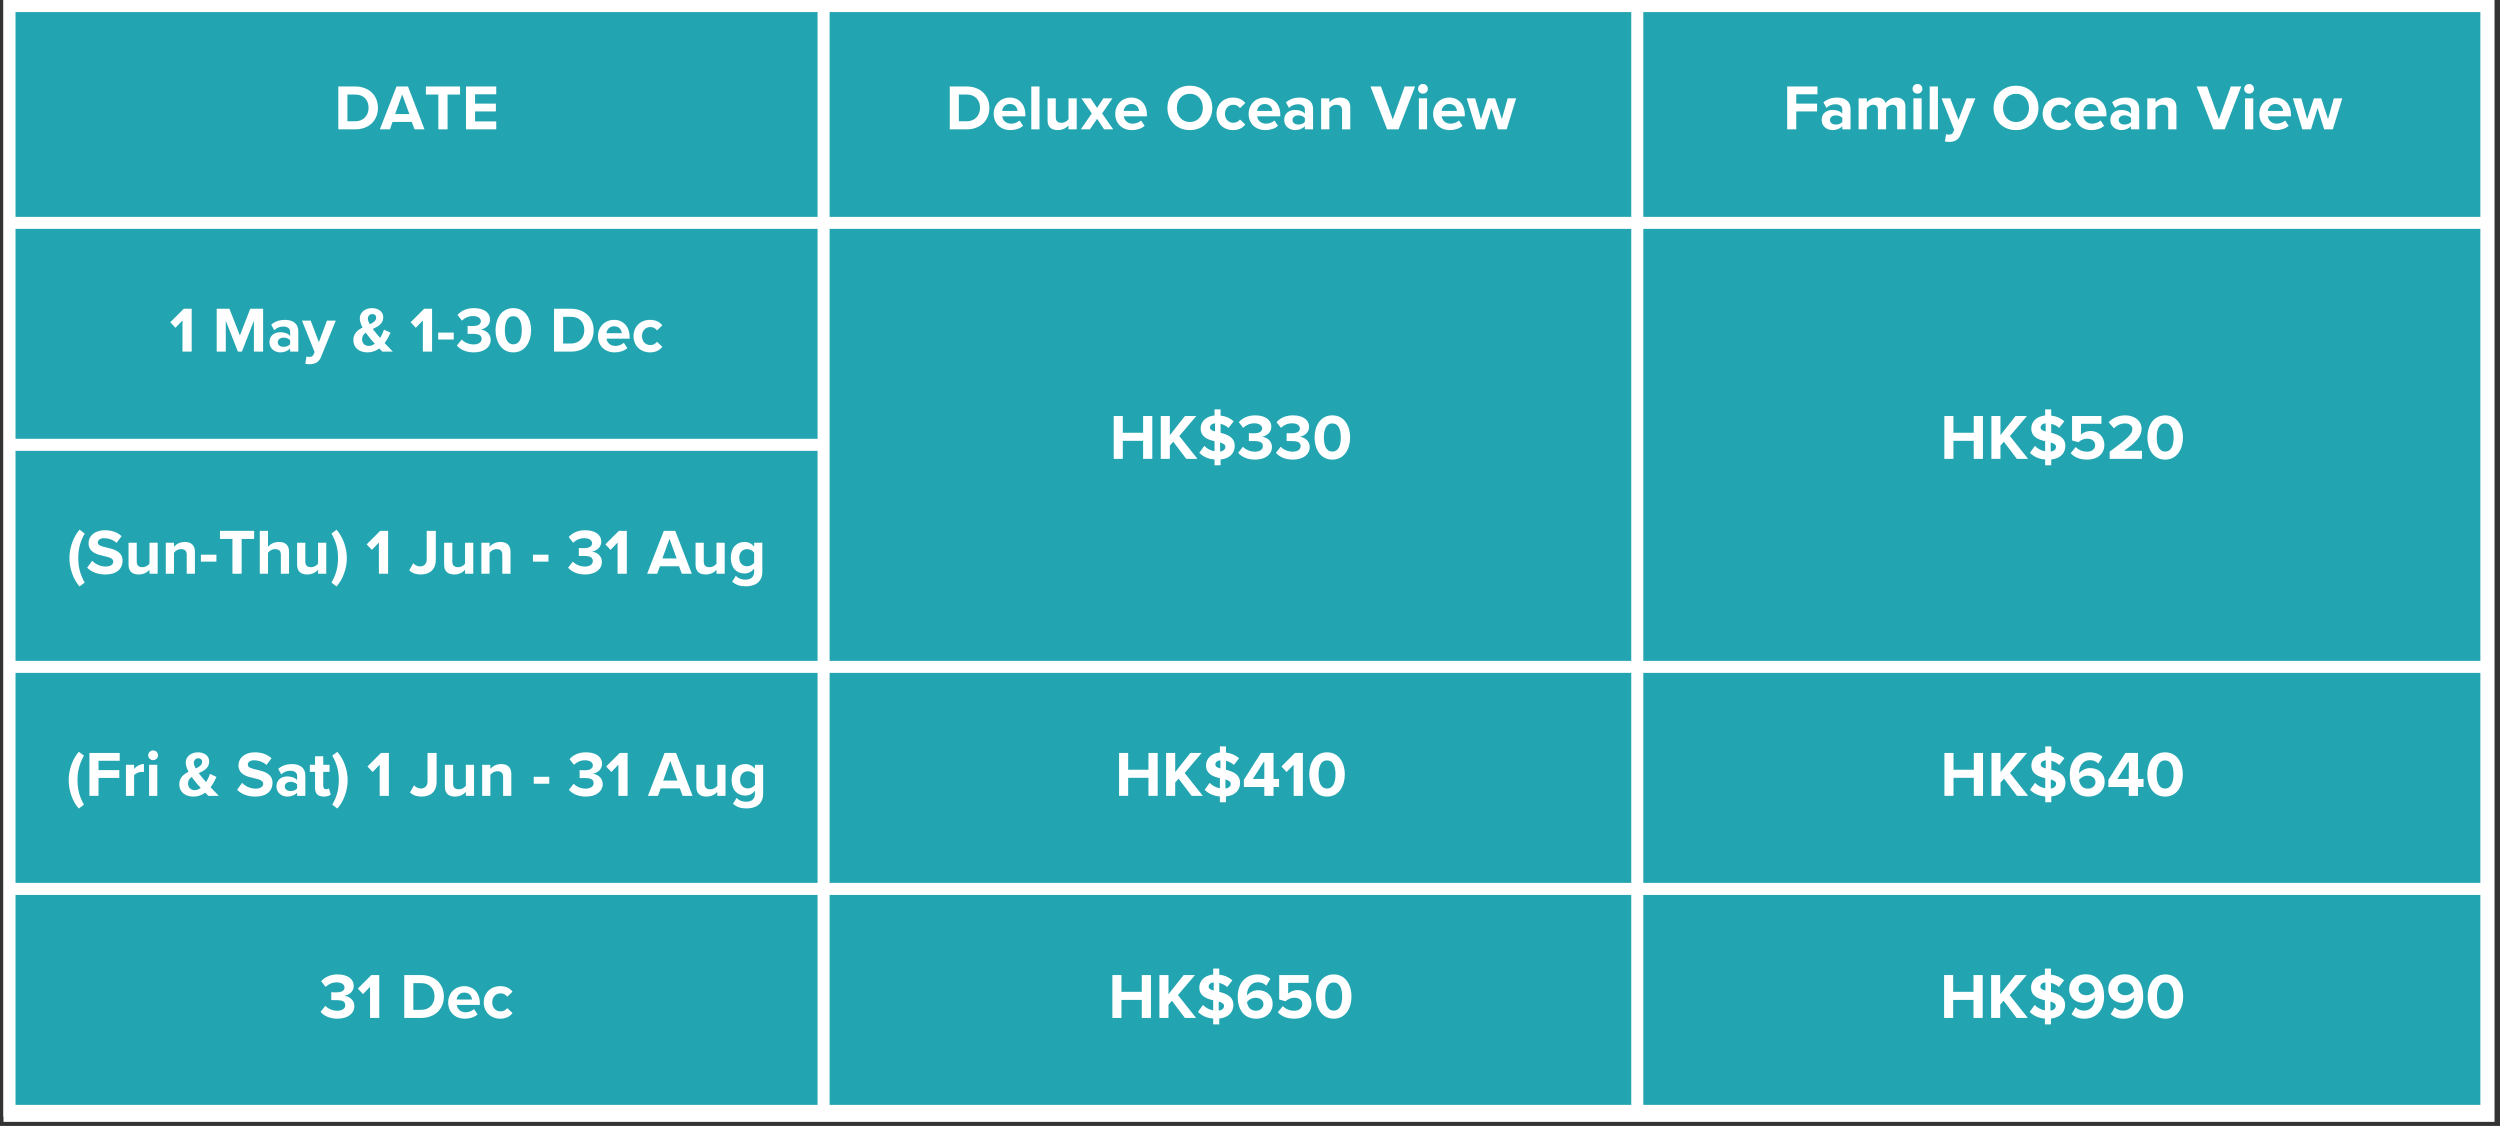 <svg xmlns="http://www.w3.org/2000/svg" xmlns:xlink="http://www.w3.org/1999/xlink" width="413" zoomAndPan="magnify" viewBox="0 0 309.75 139.5" height="186" preserveAspectRatio="xMidYMid meet" version="1.0"><rect x="0" y="0" width="309.75" height="139.5" fill="#333333" stroke="none"/><defs><g/><clipPath id="313e279b4f"><path d="M 0.43 0 L 309.074 0 L 309.074 139 L 0.43 139 Z M 0.43 0 " clip-rule="nonzero"/></clipPath><clipPath id="780f879ce5"><path d="M 0.43 0 L 309 0 L 309 138 L 0.43 138 Z M 0.43 0 " clip-rule="nonzero"/></clipPath><clipPath id="f7885c36c5"><path d="M 0.43 0 L 309 0 L 309 138 L 0.43 138 Z M 0.43 0 " clip-rule="nonzero"/></clipPath><clipPath id="3605b35afd"><path d="M 0.43 0 L 309.074 0 L 309.074 139 L 0.43 139 Z M 0.43 0 " clip-rule="nonzero"/></clipPath></defs><g clip-path="url(#313e279b4f)"><path fill="#ffffff" d="M 0.43 0 L 309.074 0 L 309.074 139 L 0.43 139 Z M 0.43 0 " fill-opacity="1" fill-rule="nonzero"/></g><g clip-path="url(#780f879ce5)"><path fill="#22a4b1" d="M 0.988 0.559 L 0.988 27.812 L 102.27 27.812 L 102.27 0.559 Z M 101.898 0.559 L 101.898 27.812 L 203.133 27.812 L 203.133 0.559 Z M 202.758 0.559 L 202.758 27.812 L 308.383 27.812 L 308.383 0.559 Z M 0.988 27.438 L 0.988 55.328 L 102.27 55.328 L 102.27 27.438 Z M 101.898 27.438 L 101.898 82.848 L 203.133 82.848 L 203.133 27.438 Z M 202.758 27.438 L 202.758 82.848 L 308.383 82.848 L 308.383 27.438 Z M 0.988 54.957 L 0.988 82.848 L 102.27 82.848 L 102.27 54.957 Z M 0.988 82.473 L 0.988 110.367 L 102.27 110.367 L 102.27 82.473 Z M 101.898 82.473 L 101.898 110.367 L 203.133 110.367 L 203.133 82.473 Z M 202.758 82.473 L 202.758 110.367 L 308.383 110.367 L 308.383 82.473 Z M 0.988 109.992 L 0.988 137.883 L 102.27 137.883 L 102.27 109.992 Z M 101.898 109.992 L 101.898 137.883 L 203.133 137.883 L 203.133 109.992 Z M 202.758 109.992 L 202.758 137.883 L 308.383 137.883 L 308.383 109.992 Z M 202.758 109.992 " fill-opacity="1" fill-rule="nonzero"/></g><g fill="#ffffff" fill-opacity="1"><g transform="translate(41.387, 16.026)"><g><path d="M 2.625 0 C 4.281 0 5.438 -1.047 5.438 -2.656 C 5.438 -4.25 4.281 -5.312 2.625 -5.312 L 0.531 -5.312 L 0.531 0 Z M 1.656 -4.312 L 2.625 -4.312 C 3.719 -4.312 4.281 -3.594 4.281 -2.656 C 4.281 -1.75 3.672 -1 2.625 -1 L 1.656 -1 Z M 1.656 -4.312 "/></g></g></g><g fill="#ffffff" fill-opacity="1"><g transform="translate(47.111, 16.026)"><g><path d="M 5.484 0 L 3.438 -5.312 L 2.016 -5.312 L -0.047 0 L 1.203 0 L 1.531 -0.922 L 3.906 -0.922 L 4.25 0 Z M 3.609 -1.891 L 1.844 -1.891 L 2.719 -4.328 Z M 3.609 -1.891 "/></g></g></g><g fill="#ffffff" fill-opacity="1"><g transform="translate(52.563, 16.026)"><g><path d="M 2.891 0 L 2.891 -4.312 L 4.438 -4.312 L 4.438 -5.312 L 0.203 -5.312 L 0.203 -4.312 L 1.75 -4.312 L 1.75 0 Z M 2.891 0 "/></g></g></g><g fill="#ffffff" fill-opacity="1"><g transform="translate(57.203, 16.026)"><g><path d="M 4.281 0 L 4.281 -0.984 L 1.656 -0.984 L 1.656 -2.219 L 4.234 -2.219 L 4.234 -3.188 L 1.656 -3.188 L 1.656 -4.344 L 4.281 -4.344 L 4.281 -5.312 L 0.531 -5.312 L 0.531 0 Z M 4.281 0 "/></g></g></g><g fill="#ffffff" fill-opacity="1"><g transform="translate(117.145, 16.026)"><g><path d="M 2.625 0 C 4.281 0 5.438 -1.047 5.438 -2.656 C 5.438 -4.25 4.281 -5.312 2.625 -5.312 L 0.531 -5.312 L 0.531 0 Z M 1.656 -4.312 L 2.625 -4.312 C 3.719 -4.312 4.281 -3.594 4.281 -2.656 C 4.281 -1.75 3.672 -1 2.625 -1 L 1.656 -1 Z M 1.656 -4.312 "/></g></g></g><g fill="#ffffff" fill-opacity="1"><g transform="translate(122.869, 16.026)"><g><path d="M 0.25 -1.922 C 0.25 -0.688 1.141 0.094 2.312 0.094 C 2.906 0.094 3.5 -0.078 3.891 -0.438 L 3.453 -1.094 C 3.203 -0.859 2.781 -0.703 2.422 -0.703 C 1.766 -0.703 1.375 -1.109 1.312 -1.609 L 4.172 -1.609 L 4.172 -1.828 C 4.172 -3.078 3.391 -3.938 2.25 -3.938 C 1.078 -3.938 0.25 -3.047 0.25 -1.922 Z M 2.25 -3.141 C 2.922 -3.141 3.172 -2.656 3.203 -2.281 L 1.297 -2.281 C 1.344 -2.672 1.625 -3.141 2.25 -3.141 Z M 2.25 -3.141 "/></g></g></g><g fill="#ffffff" fill-opacity="1"><g transform="translate(127.277, 16.026)"><g><path d="M 1.516 0 L 1.516 -5.312 L 0.5 -5.312 L 0.5 0 Z M 1.516 0 "/></g></g></g><g fill="#ffffff" fill-opacity="1"><g transform="translate(129.294, 16.026)"><g><path d="M 4.109 0 L 4.109 -3.844 L 3.094 -3.844 L 3.094 -1.25 C 2.922 -1.016 2.609 -0.812 2.219 -0.812 C 1.797 -0.812 1.516 -0.984 1.516 -1.516 L 1.516 -3.844 L 0.5 -3.844 L 0.5 -1.109 C 0.5 -0.359 0.906 0.094 1.75 0.094 C 2.375 0.094 2.844 -0.188 3.094 -0.484 L 3.094 0 Z M 4.109 0 "/></g></g></g><g fill="#ffffff" fill-opacity="1"><g transform="translate(133.91, 16.026)"><g><path d="M 4.016 0 L 2.641 -1.969 L 3.922 -3.844 L 2.797 -3.844 L 2.016 -2.656 L 1.219 -3.844 L 0.078 -3.844 L 1.359 -1.969 L 0 0 L 1.125 0 L 2.016 -1.297 L 2.891 0 Z M 4.016 0 "/></g></g></g><g fill="#ffffff" fill-opacity="1"><g transform="translate(137.928, 16.026)"><g><path d="M 0.25 -1.922 C 0.25 -0.688 1.141 0.094 2.312 0.094 C 2.906 0.094 3.5 -0.078 3.891 -0.438 L 3.453 -1.094 C 3.203 -0.859 2.781 -0.703 2.422 -0.703 C 1.766 -0.703 1.375 -1.109 1.312 -1.609 L 4.172 -1.609 L 4.172 -1.828 C 4.172 -3.078 3.391 -3.938 2.25 -3.938 C 1.078 -3.938 0.25 -3.047 0.25 -1.922 Z M 2.25 -3.141 C 2.922 -3.141 3.172 -2.656 3.203 -2.281 L 1.297 -2.281 C 1.344 -2.672 1.625 -3.141 2.25 -3.141 Z M 2.25 -3.141 "/></g></g></g><g fill="#ffffff" fill-opacity="1"><g transform="translate(142.336, 16.026)"><g/></g></g><g fill="#ffffff" fill-opacity="1"><g transform="translate(144.377, 16.026)"><g><path d="M 0.266 -2.656 C 0.266 -1.047 1.438 0.094 3.047 0.094 C 4.656 0.094 5.828 -1.047 5.828 -2.656 C 5.828 -4.25 4.656 -5.406 3.047 -5.406 C 1.438 -5.406 0.266 -4.25 0.266 -2.656 Z M 4.656 -2.656 C 4.656 -1.672 4.031 -0.906 3.047 -0.906 C 2.062 -0.906 1.438 -1.672 1.438 -2.656 C 1.438 -3.656 2.062 -4.406 3.047 -4.406 C 4.031 -4.406 4.656 -3.656 4.656 -2.656 Z M 4.656 -2.656 "/></g></g></g><g fill="#ffffff" fill-opacity="1"><g transform="translate(150.475, 16.026)"><g><path d="M 0.25 -1.922 C 0.25 -0.734 1.109 0.094 2.297 0.094 C 3.078 0.094 3.562 -0.25 3.812 -0.609 L 3.156 -1.219 C 2.969 -0.969 2.688 -0.812 2.344 -0.812 C 1.734 -0.812 1.297 -1.266 1.297 -1.922 C 1.297 -2.594 1.734 -3.047 2.344 -3.047 C 2.688 -3.047 2.969 -2.891 3.156 -2.625 L 3.812 -3.25 C 3.562 -3.609 3.078 -3.938 2.297 -3.938 C 1.109 -3.938 0.25 -3.109 0.25 -1.922 Z M 0.25 -1.922 "/></g></g></g><g fill="#ffffff" fill-opacity="1"><g transform="translate(154.453, 16.026)"><g><path d="M 0.25 -1.922 C 0.25 -0.688 1.141 0.094 2.312 0.094 C 2.906 0.094 3.5 -0.078 3.891 -0.438 L 3.453 -1.094 C 3.203 -0.859 2.781 -0.703 2.422 -0.703 C 1.766 -0.703 1.375 -1.109 1.312 -1.609 L 4.172 -1.609 L 4.172 -1.828 C 4.172 -3.078 3.391 -3.938 2.25 -3.938 C 1.078 -3.938 0.25 -3.047 0.25 -1.922 Z M 2.25 -3.141 C 2.922 -3.141 3.172 -2.656 3.203 -2.281 L 1.297 -2.281 C 1.344 -2.672 1.625 -3.141 2.25 -3.141 Z M 2.25 -3.141 "/></g></g></g><g fill="#ffffff" fill-opacity="1"><g transform="translate(158.861, 16.026)"><g><path d="M 3.828 0 L 3.828 -2.484 C 3.828 -3.594 3.016 -3.938 2.141 -3.938 C 1.531 -3.938 0.938 -3.75 0.469 -3.344 L 0.844 -2.656 C 1.172 -2.969 1.547 -3.109 1.969 -3.109 C 2.484 -3.109 2.812 -2.859 2.812 -2.469 L 2.812 -1.938 C 2.562 -2.25 2.109 -2.406 1.594 -2.406 C 0.984 -2.406 0.25 -2.078 0.25 -1.172 C 0.25 -0.312 0.984 0.094 1.594 0.094 C 2.094 0.094 2.547 -0.094 2.812 -0.391 L 2.812 0 Z M 2.812 -0.922 C 2.641 -0.703 2.328 -0.594 2 -0.594 C 1.609 -0.594 1.281 -0.797 1.281 -1.156 C 1.281 -1.516 1.609 -1.734 2 -1.734 C 2.328 -1.734 2.641 -1.625 2.812 -1.406 Z M 2.812 -0.922 "/></g></g></g><g fill="#ffffff" fill-opacity="1"><g transform="translate(163.19, 16.026)"><g><path d="M 4.109 0 L 4.109 -2.719 C 4.109 -3.469 3.703 -3.938 2.859 -3.938 C 2.234 -3.938 1.766 -3.641 1.516 -3.344 L 1.516 -3.844 L 0.5 -3.844 L 0.5 0 L 1.516 0 L 1.516 -2.594 C 1.688 -2.828 1.984 -3.047 2.391 -3.047 C 2.828 -3.047 3.094 -2.859 3.094 -2.328 L 3.094 0 Z M 4.109 0 "/></g></g></g><g fill="#ffffff" fill-opacity="1"><g transform="translate(167.806, 16.026)"><g/></g></g><g fill="#ffffff" fill-opacity="1"><g transform="translate(169.847, 16.026)"><g><path d="M 3.438 0 L 5.484 -5.312 L 4.188 -5.312 L 2.719 -1.234 L 1.25 -5.312 L -0.047 -5.312 L 2.016 0 Z M 3.438 0 "/></g></g></g><g fill="#ffffff" fill-opacity="1"><g transform="translate(175.299, 16.026)"><g><path d="M 1 -4.422 C 1.344 -4.422 1.609 -4.688 1.609 -5.016 C 1.609 -5.359 1.344 -5.625 1 -5.625 C 0.672 -5.625 0.391 -5.359 0.391 -5.016 C 0.391 -4.688 0.672 -4.422 1 -4.422 Z M 1.516 0 L 1.516 -3.844 L 0.5 -3.844 L 0.5 0 Z M 1.516 0 "/></g></g></g><g fill="#ffffff" fill-opacity="1"><g transform="translate(177.316, 16.026)"><g><path d="M 0.25 -1.922 C 0.25 -0.688 1.141 0.094 2.312 0.094 C 2.906 0.094 3.5 -0.078 3.891 -0.438 L 3.453 -1.094 C 3.203 -0.859 2.781 -0.703 2.422 -0.703 C 1.766 -0.703 1.375 -1.109 1.312 -1.609 L 4.172 -1.609 L 4.172 -1.828 C 4.172 -3.078 3.391 -3.938 2.25 -3.938 C 1.078 -3.938 0.25 -3.047 0.25 -1.922 Z M 2.25 -3.141 C 2.922 -3.141 3.172 -2.656 3.203 -2.281 L 1.297 -2.281 C 1.344 -2.672 1.625 -3.141 2.25 -3.141 Z M 2.25 -3.141 "/></g></g></g><g fill="#ffffff" fill-opacity="1"><g transform="translate(181.724, 16.026)"><g><path d="M 4.953 0 L 6.125 -3.844 L 5.078 -3.844 L 4.359 -1.266 L 3.516 -3.844 L 2.609 -3.844 L 1.766 -1.266 L 1.047 -3.844 L 0 -3.844 L 1.172 0 L 2.25 0 L 3.062 -2.625 L 3.875 0 Z M 4.953 0 "/></g></g></g><g fill="#ffffff" fill-opacity="1"><g transform="translate(220.901, 16.026)"><g><path d="M 1.656 0 L 1.656 -2.219 L 4.234 -2.219 L 4.234 -3.188 L 1.656 -3.188 L 1.656 -4.344 L 4.281 -4.344 L 4.281 -5.312 L 0.531 -5.312 L 0.531 0 Z M 1.656 0 "/></g></g></g><g fill="#ffffff" fill-opacity="1"><g transform="translate(225.453, 16.026)"><g><path d="M 3.828 0 L 3.828 -2.484 C 3.828 -3.594 3.016 -3.938 2.141 -3.938 C 1.531 -3.938 0.938 -3.75 0.469 -3.344 L 0.844 -2.656 C 1.172 -2.969 1.547 -3.109 1.969 -3.109 C 2.484 -3.109 2.812 -2.859 2.812 -2.469 L 2.812 -1.938 C 2.562 -2.25 2.109 -2.406 1.594 -2.406 C 0.984 -2.406 0.25 -2.078 0.25 -1.172 C 0.25 -0.312 0.984 0.094 1.594 0.094 C 2.094 0.094 2.547 -0.094 2.812 -0.391 L 2.812 0 Z M 2.812 -0.922 C 2.641 -0.703 2.328 -0.594 2 -0.594 C 1.609 -0.594 1.281 -0.797 1.281 -1.156 C 1.281 -1.516 1.609 -1.734 2 -1.734 C 2.328 -1.734 2.641 -1.625 2.812 -1.406 Z M 2.812 -0.922 "/></g></g></g><g fill="#ffffff" fill-opacity="1"><g transform="translate(229.782, 16.026)"><g><path d="M 6.297 0 L 6.297 -2.781 C 6.297 -3.562 5.875 -3.938 5.156 -3.938 C 4.578 -3.938 4.062 -3.594 3.844 -3.25 C 3.703 -3.688 3.344 -3.938 2.766 -3.938 C 2.188 -3.938 1.672 -3.578 1.516 -3.344 L 1.516 -3.844 L 0.5 -3.844 L 0.5 0 L 1.516 0 L 1.516 -2.594 C 1.672 -2.812 1.953 -3.047 2.312 -3.047 C 2.719 -3.047 2.891 -2.781 2.891 -2.438 L 2.891 0 L 3.906 0 L 3.906 -2.594 C 4.047 -2.812 4.344 -3.047 4.703 -3.047 C 5.109 -3.047 5.281 -2.781 5.281 -2.438 L 5.281 0 Z M 6.297 0 "/></g></g></g><g fill="#ffffff" fill-opacity="1"><g transform="translate(236.574, 16.026)"><g><path d="M 1 -4.422 C 1.344 -4.422 1.609 -4.688 1.609 -5.016 C 1.609 -5.359 1.344 -5.625 1 -5.625 C 0.672 -5.625 0.391 -5.359 0.391 -5.016 C 0.391 -4.688 0.672 -4.422 1 -4.422 Z M 1.516 0 L 1.516 -3.844 L 0.5 -3.844 L 0.5 0 Z M 1.516 0 "/></g></g></g><g fill="#ffffff" fill-opacity="1"><g transform="translate(238.591, 16.026)"><g><path d="M 1.516 0 L 1.516 -5.312 L 0.5 -5.312 L 0.5 0 Z M 1.516 0 "/></g></g></g><g fill="#ffffff" fill-opacity="1"><g transform="translate(240.608, 16.026)"><g><path d="M 0.359 1.5 C 0.5 1.531 0.75 1.562 0.875 1.562 C 1.531 1.547 2.047 1.359 2.328 0.625 L 4.141 -3.844 L 3.047 -3.844 L 2.047 -1.172 L 1.031 -3.844 L -0.047 -3.844 L 1.516 0.062 L 1.375 0.375 C 1.281 0.594 1.094 0.656 0.844 0.656 C 0.734 0.656 0.609 0.641 0.516 0.594 Z M 0.359 1.5 "/></g></g></g><g fill="#ffffff" fill-opacity="1"><g transform="translate(244.697, 16.026)"><g/></g></g><g fill="#ffffff" fill-opacity="1"><g transform="translate(246.738, 16.026)"><g><path d="M 0.266 -2.656 C 0.266 -1.047 1.438 0.094 3.047 0.094 C 4.656 0.094 5.828 -1.047 5.828 -2.656 C 5.828 -4.25 4.656 -5.406 3.047 -5.406 C 1.438 -5.406 0.266 -4.25 0.266 -2.656 Z M 4.656 -2.656 C 4.656 -1.672 4.031 -0.906 3.047 -0.906 C 2.062 -0.906 1.438 -1.672 1.438 -2.656 C 1.438 -3.656 2.062 -4.406 3.047 -4.406 C 4.031 -4.406 4.656 -3.656 4.656 -2.656 Z M 4.656 -2.656 "/></g></g></g><g fill="#ffffff" fill-opacity="1"><g transform="translate(252.836, 16.026)"><g><path d="M 0.25 -1.922 C 0.25 -0.734 1.109 0.094 2.297 0.094 C 3.078 0.094 3.562 -0.25 3.812 -0.609 L 3.156 -1.219 C 2.969 -0.969 2.688 -0.812 2.344 -0.812 C 1.734 -0.812 1.297 -1.266 1.297 -1.922 C 1.297 -2.594 1.734 -3.047 2.344 -3.047 C 2.688 -3.047 2.969 -2.891 3.156 -2.625 L 3.812 -3.25 C 3.562 -3.609 3.078 -3.938 2.297 -3.938 C 1.109 -3.938 0.25 -3.109 0.25 -1.922 Z M 0.25 -1.922 "/></g></g></g><g fill="#ffffff" fill-opacity="1"><g transform="translate(256.814, 16.026)"><g><path d="M 0.25 -1.922 C 0.25 -0.688 1.141 0.094 2.312 0.094 C 2.906 0.094 3.5 -0.078 3.891 -0.438 L 3.453 -1.094 C 3.203 -0.859 2.781 -0.703 2.422 -0.703 C 1.766 -0.703 1.375 -1.109 1.312 -1.609 L 4.172 -1.609 L 4.172 -1.828 C 4.172 -3.078 3.391 -3.938 2.25 -3.938 C 1.078 -3.938 0.25 -3.047 0.25 -1.922 Z M 2.25 -3.141 C 2.922 -3.141 3.172 -2.656 3.203 -2.281 L 1.297 -2.281 C 1.344 -2.672 1.625 -3.141 2.25 -3.141 Z M 2.25 -3.141 "/></g></g></g><g fill="#ffffff" fill-opacity="1"><g transform="translate(261.222, 16.026)"><g><path d="M 3.828 0 L 3.828 -2.484 C 3.828 -3.594 3.016 -3.938 2.141 -3.938 C 1.531 -3.938 0.938 -3.75 0.469 -3.344 L 0.844 -2.656 C 1.172 -2.969 1.547 -3.109 1.969 -3.109 C 2.484 -3.109 2.812 -2.859 2.812 -2.469 L 2.812 -1.938 C 2.562 -2.25 2.109 -2.406 1.594 -2.406 C 0.984 -2.406 0.25 -2.078 0.25 -1.172 C 0.25 -0.312 0.984 0.094 1.594 0.094 C 2.094 0.094 2.547 -0.094 2.812 -0.391 L 2.812 0 Z M 2.812 -0.922 C 2.641 -0.703 2.328 -0.594 2 -0.594 C 1.609 -0.594 1.281 -0.797 1.281 -1.156 C 1.281 -1.516 1.609 -1.734 2 -1.734 C 2.328 -1.734 2.641 -1.625 2.812 -1.406 Z M 2.812 -0.922 "/></g></g></g><g fill="#ffffff" fill-opacity="1"><g transform="translate(265.551, 16.026)"><g><path d="M 4.109 0 L 4.109 -2.719 C 4.109 -3.469 3.703 -3.938 2.859 -3.938 C 2.234 -3.938 1.766 -3.641 1.516 -3.344 L 1.516 -3.844 L 0.5 -3.844 L 0.5 0 L 1.516 0 L 1.516 -2.594 C 1.688 -2.828 1.984 -3.047 2.391 -3.047 C 2.828 -3.047 3.094 -2.859 3.094 -2.328 L 3.094 0 Z M 4.109 0 "/></g></g></g><g fill="#ffffff" fill-opacity="1"><g transform="translate(270.167, 16.026)"><g/></g></g><g fill="#ffffff" fill-opacity="1"><g transform="translate(272.208, 16.026)"><g><path d="M 3.438 0 L 5.484 -5.312 L 4.188 -5.312 L 2.719 -1.234 L 1.25 -5.312 L -0.047 -5.312 L 2.016 0 Z M 3.438 0 "/></g></g></g><g fill="#ffffff" fill-opacity="1"><g transform="translate(277.66, 16.026)"><g><path d="M 1 -4.422 C 1.344 -4.422 1.609 -4.688 1.609 -5.016 C 1.609 -5.359 1.344 -5.625 1 -5.625 C 0.672 -5.625 0.391 -5.359 0.391 -5.016 C 0.391 -4.688 0.672 -4.422 1 -4.422 Z M 1.516 0 L 1.516 -3.844 L 0.5 -3.844 L 0.5 0 Z M 1.516 0 "/></g></g></g><g fill="#ffffff" fill-opacity="1"><g transform="translate(279.677, 16.026)"><g><path d="M 0.25 -1.922 C 0.25 -0.688 1.141 0.094 2.312 0.094 C 2.906 0.094 3.5 -0.078 3.891 -0.438 L 3.453 -1.094 C 3.203 -0.859 2.781 -0.703 2.422 -0.703 C 1.766 -0.703 1.375 -1.109 1.312 -1.609 L 4.172 -1.609 L 4.172 -1.828 C 4.172 -3.078 3.391 -3.938 2.25 -3.938 C 1.078 -3.938 0.25 -3.047 0.25 -1.922 Z M 2.25 -3.141 C 2.922 -3.141 3.172 -2.656 3.203 -2.281 L 1.297 -2.281 C 1.344 -2.672 1.625 -3.141 2.25 -3.141 Z M 2.25 -3.141 "/></g></g></g><g fill="#ffffff" fill-opacity="1"><g transform="translate(284.085, 16.026)"><g><path d="M 4.953 0 L 6.125 -3.844 L 5.078 -3.844 L 4.359 -1.266 L 3.516 -3.844 L 2.609 -3.844 L 1.766 -1.266 L 1.047 -3.844 L 0 -3.844 L 1.172 0 L 2.25 0 L 3.062 -2.625 L 3.875 0 Z M 4.953 0 "/></g></g></g><g fill="#ffffff" fill-opacity="1"><g transform="translate(21.001, 43.567)"><g><path d="M 2.75 0 L 2.75 -5.312 L 1.766 -5.312 L 0.094 -3.641 L 0.734 -2.953 L 1.609 -3.859 L 1.609 0 Z M 2.75 0 "/></g></g></g><g fill="#ffffff" fill-opacity="1"><g transform="translate(24.277, 43.567)"><g/></g></g><g fill="#ffffff" fill-opacity="1"><g transform="translate(26.318, 43.567)"><g><path d="M 6.281 0 L 6.281 -5.312 L 4.688 -5.312 L 3.406 -2 L 2.109 -5.312 L 0.531 -5.312 L 0.531 0 L 1.656 0 L 1.656 -3.828 L 3.156 0 L 3.656 0 L 5.141 -3.828 L 5.141 0 Z M 6.281 0 "/></g></g></g><g fill="#ffffff" fill-opacity="1"><g transform="translate(33.134, 43.567)"><g><path d="M 3.828 0 L 3.828 -2.484 C 3.828 -3.594 3.016 -3.938 2.141 -3.938 C 1.531 -3.938 0.938 -3.75 0.469 -3.344 L 0.844 -2.656 C 1.172 -2.969 1.547 -3.109 1.969 -3.109 C 2.484 -3.109 2.812 -2.859 2.812 -2.469 L 2.812 -1.938 C 2.562 -2.25 2.109 -2.406 1.594 -2.406 C 0.984 -2.406 0.25 -2.078 0.25 -1.172 C 0.25 -0.312 0.984 0.094 1.594 0.094 C 2.094 0.094 2.547 -0.094 2.812 -0.391 L 2.812 0 Z M 2.812 -0.922 C 2.641 -0.703 2.328 -0.594 2 -0.594 C 1.609 -0.594 1.281 -0.797 1.281 -1.156 C 1.281 -1.516 1.609 -1.734 2 -1.734 C 2.328 -1.734 2.641 -1.625 2.812 -1.406 Z M 2.812 -0.922 "/></g></g></g><g fill="#ffffff" fill-opacity="1"><g transform="translate(37.463, 43.567)"><g><path d="M 0.359 1.5 C 0.5 1.531 0.75 1.562 0.875 1.562 C 1.531 1.547 2.047 1.359 2.328 0.625 L 4.141 -3.844 L 3.047 -3.844 L 2.047 -1.172 L 1.031 -3.844 L -0.047 -3.844 L 1.516 0.062 L 1.375 0.375 C 1.281 0.594 1.094 0.656 0.844 0.656 C 0.734 0.656 0.609 0.641 0.516 0.594 Z M 0.359 1.5 "/></g></g></g><g fill="#ffffff" fill-opacity="1"><g transform="translate(41.552, 43.567)"><g/></g></g><g fill="#ffffff" fill-opacity="1"><g transform="translate(43.593, 43.567)"><g><path d="M 4.062 -1.062 C 4.359 -1.469 4.609 -1.922 4.797 -2.344 L 3.984 -2.719 C 3.891 -2.422 3.719 -2.047 3.5 -1.703 C 3.344 -1.875 3.203 -2.047 3.047 -2.234 C 2.906 -2.406 2.75 -2.594 2.594 -2.812 C 3.25 -3.109 3.891 -3.453 3.891 -4.266 C 3.891 -4.984 3.25 -5.391 2.5 -5.391 C 1.609 -5.391 0.984 -4.844 0.984 -4.125 C 0.984 -3.766 1.125 -3.375 1.328 -2.984 C 0.719 -2.672 0.188 -2.25 0.188 -1.438 C 0.188 -0.422 0.969 0.094 1.938 0.094 C 2.516 0.094 2.984 -0.094 3.391 -0.391 C 3.531 -0.25 3.672 -0.109 3.781 0 L 5.078 0 C 4.703 -0.375 4.375 -0.719 4.062 -1.062 Z M 1.984 -4.094 C 1.984 -4.422 2.234 -4.656 2.547 -4.656 C 2.812 -4.656 3.016 -4.5 3.016 -4.219 C 3.016 -3.828 2.672 -3.594 2.219 -3.391 C 2.094 -3.641 1.984 -3.875 1.984 -4.094 Z M 2.078 -0.703 C 1.641 -0.703 1.266 -1.016 1.266 -1.531 C 1.266 -1.906 1.453 -2.156 1.719 -2.344 C 1.891 -2.109 2.078 -1.859 2.25 -1.656 C 2.375 -1.484 2.609 -1.25 2.844 -0.984 C 2.609 -0.812 2.359 -0.703 2.078 -0.703 Z M 2.078 -0.703 "/></g></g></g><g fill="#ffffff" fill-opacity="1"><g transform="translate(48.743, 43.567)"><g/></g></g><g fill="#ffffff" fill-opacity="1"><g transform="translate(50.784, 43.567)"><g><path d="M 2.75 0 L 2.75 -5.312 L 1.766 -5.312 L 0.094 -3.641 L 0.734 -2.953 L 1.609 -3.859 L 1.609 0 Z M 2.75 0 "/></g></g></g><g fill="#ffffff" fill-opacity="1"><g transform="translate(54.06, 43.567)"><g><path d="M 2.156 -1.5 L 2.156 -2.359 L 0.234 -2.359 L 0.234 -1.5 Z M 2.156 -1.5 "/></g></g></g><g fill="#ffffff" fill-opacity="1"><g transform="translate(56.451, 43.567)"><g><path d="M 0.156 -0.75 C 0.547 -0.281 1.281 0.094 2.25 0.094 C 3.531 0.094 4.344 -0.547 4.344 -1.469 C 4.344 -2.266 3.656 -2.688 3.109 -2.734 C 3.703 -2.844 4.266 -3.281 4.266 -3.953 C 4.266 -4.844 3.5 -5.391 2.266 -5.391 C 1.328 -5.391 0.656 -5.031 0.234 -4.547 L 0.781 -3.844 C 1.156 -4.203 1.625 -4.406 2.141 -4.406 C 2.703 -4.406 3.125 -4.188 3.125 -3.766 C 3.125 -3.375 2.734 -3.172 2.156 -3.172 C 1.938 -3.172 1.578 -3.172 1.484 -3.188 L 1.484 -2.203 C 1.562 -2.203 1.922 -2.203 2.156 -2.203 C 2.891 -2.203 3.219 -2.016 3.219 -1.578 C 3.219 -1.172 2.859 -0.891 2.219 -0.891 C 1.703 -0.891 1.109 -1.109 0.75 -1.5 Z M 0.156 -0.75 "/></g></g></g><g fill="#ffffff" fill-opacity="1"><g transform="translate(61.131, 43.567)"><g><path d="M 0.266 -2.656 C 0.266 -1.281 0.953 0.094 2.469 0.094 C 3.984 0.094 4.672 -1.281 4.672 -2.656 C 4.672 -4.031 3.984 -5.391 2.469 -5.391 C 0.953 -5.391 0.266 -4.031 0.266 -2.656 Z M 3.516 -2.656 C 3.516 -1.672 3.234 -0.906 2.469 -0.906 C 1.703 -0.906 1.422 -1.672 1.422 -2.656 C 1.422 -3.641 1.703 -4.391 2.469 -4.391 C 3.234 -4.391 3.516 -3.641 3.516 -2.656 Z M 3.516 -2.656 "/></g></g></g><g fill="#ffffff" fill-opacity="1"><g transform="translate(66.073, 43.567)"><g/></g></g><g fill="#ffffff" fill-opacity="1"><g transform="translate(68.114, 43.567)"><g><path d="M 2.625 0 C 4.281 0 5.438 -1.047 5.438 -2.656 C 5.438 -4.25 4.281 -5.312 2.625 -5.312 L 0.531 -5.312 L 0.531 0 Z M 1.656 -4.312 L 2.625 -4.312 C 3.719 -4.312 4.281 -3.594 4.281 -2.656 C 4.281 -1.75 3.672 -1 2.625 -1 L 1.656 -1 Z M 1.656 -4.312 "/></g></g></g><g fill="#ffffff" fill-opacity="1"><g transform="translate(73.838, 43.567)"><g><path d="M 0.25 -1.922 C 0.25 -0.688 1.141 0.094 2.312 0.094 C 2.906 0.094 3.5 -0.078 3.891 -0.438 L 3.453 -1.094 C 3.203 -0.859 2.781 -0.703 2.422 -0.703 C 1.766 -0.703 1.375 -1.109 1.312 -1.609 L 4.172 -1.609 L 4.172 -1.828 C 4.172 -3.078 3.391 -3.938 2.25 -3.938 C 1.078 -3.938 0.25 -3.047 0.25 -1.922 Z M 2.25 -3.141 C 2.922 -3.141 3.172 -2.656 3.203 -2.281 L 1.297 -2.281 C 1.344 -2.672 1.625 -3.141 2.25 -3.141 Z M 2.25 -3.141 "/></g></g></g><g fill="#ffffff" fill-opacity="1"><g transform="translate(78.246, 43.567)"><g><path d="M 0.25 -1.922 C 0.25 -0.734 1.109 0.094 2.297 0.094 C 3.078 0.094 3.562 -0.25 3.812 -0.609 L 3.156 -1.219 C 2.969 -0.969 2.688 -0.812 2.344 -0.812 C 1.734 -0.812 1.297 -1.266 1.297 -1.922 C 1.297 -2.594 1.734 -3.047 2.344 -3.047 C 2.688 -3.047 2.969 -2.891 3.156 -2.625 L 3.812 -3.25 C 3.562 -3.609 3.078 -3.938 2.297 -3.938 C 1.109 -3.938 0.25 -3.109 0.25 -1.922 Z M 0.25 -1.922 "/></g></g></g><g fill="#ffffff" fill-opacity="1"><g transform="translate(137.459, 56.853)"><g><path d="M 5.312 0 L 5.312 -5.312 L 4.172 -5.312 L 4.172 -3.234 L 1.656 -3.234 L 1.656 -5.312 L 0.531 -5.312 L 0.531 0 L 1.656 0 L 1.656 -2.234 L 4.172 -2.234 L 4.172 0 Z M 5.312 0 "/></g></g></g><g fill="#ffffff" fill-opacity="1"><g transform="translate(143.286, 56.853)"><g><path d="M 5.078 0 L 2.828 -2.828 L 4.938 -5.312 L 3.531 -5.312 L 1.656 -2.938 L 1.656 -5.312 L 0.531 -5.312 L 0.531 0 L 1.656 0 L 1.656 -1.641 L 2.078 -2.125 L 3.688 0 Z M 5.078 0 "/></g></g></g><g fill="#ffffff" fill-opacity="1"><g transform="translate(148.356, 56.853)"><g><path d="M 4.625 -1.609 C 4.625 -2.688 3.703 -3.016 2.875 -3.234 L 2.875 -4.344 C 3.234 -4.25 3.578 -4.094 3.859 -3.828 L 4.5 -4.656 C 4.062 -5.047 3.516 -5.297 2.875 -5.359 L 2.875 -6.125 L 2.125 -6.125 L 2.125 -5.375 C 1.047 -5.281 0.406 -4.594 0.406 -3.781 C 0.406 -2.703 1.297 -2.375 2.125 -2.188 L 2.125 -0.938 C 1.578 -1.031 1.156 -1.297 0.859 -1.609 L 0.234 -0.75 C 0.672 -0.312 1.281 0.016 2.125 0.078 L 2.125 0.797 L 2.875 0.797 L 2.875 0.078 C 4.047 -0.047 4.625 -0.734 4.625 -1.609 Z M 1.562 -3.875 C 1.562 -4.156 1.781 -4.359 2.188 -4.406 L 2.188 -3.391 C 1.828 -3.484 1.562 -3.625 1.562 -3.875 Z M 2.812 -2.031 C 3.188 -1.906 3.469 -1.781 3.469 -1.484 C 3.469 -1.219 3.266 -0.969 2.812 -0.906 Z M 2.812 -2.031 "/></g></g></g><g fill="#ffffff" fill-opacity="1"><g transform="translate(153.251, 56.853)"><g><path d="M 0.156 -0.75 C 0.547 -0.281 1.281 0.094 2.25 0.094 C 3.531 0.094 4.344 -0.547 4.344 -1.469 C 4.344 -2.266 3.656 -2.688 3.109 -2.734 C 3.703 -2.844 4.266 -3.281 4.266 -3.953 C 4.266 -4.844 3.5 -5.391 2.266 -5.391 C 1.328 -5.391 0.656 -5.031 0.234 -4.547 L 0.781 -3.844 C 1.156 -4.203 1.625 -4.406 2.141 -4.406 C 2.703 -4.406 3.125 -4.188 3.125 -3.766 C 3.125 -3.375 2.734 -3.172 2.156 -3.172 C 1.938 -3.172 1.578 -3.172 1.484 -3.188 L 1.484 -2.203 C 1.562 -2.203 1.922 -2.203 2.156 -2.203 C 2.891 -2.203 3.219 -2.016 3.219 -1.578 C 3.219 -1.172 2.859 -0.891 2.219 -0.891 C 1.703 -0.891 1.109 -1.109 0.75 -1.5 Z M 0.156 -0.75 "/></g></g></g><g fill="#ffffff" fill-opacity="1"><g transform="translate(157.93, 56.853)"><g><path d="M 0.156 -0.75 C 0.547 -0.281 1.281 0.094 2.25 0.094 C 3.531 0.094 4.344 -0.547 4.344 -1.469 C 4.344 -2.266 3.656 -2.688 3.109 -2.734 C 3.703 -2.844 4.266 -3.281 4.266 -3.953 C 4.266 -4.844 3.5 -5.391 2.266 -5.391 C 1.328 -5.391 0.656 -5.031 0.234 -4.547 L 0.781 -3.844 C 1.156 -4.203 1.625 -4.406 2.141 -4.406 C 2.703 -4.406 3.125 -4.188 3.125 -3.766 C 3.125 -3.375 2.734 -3.172 2.156 -3.172 C 1.938 -3.172 1.578 -3.172 1.484 -3.188 L 1.484 -2.203 C 1.562 -2.203 1.922 -2.203 2.156 -2.203 C 2.891 -2.203 3.219 -2.016 3.219 -1.578 C 3.219 -1.172 2.859 -0.891 2.219 -0.891 C 1.703 -0.891 1.109 -1.109 0.75 -1.5 Z M 0.156 -0.75 "/></g></g></g><g fill="#ffffff" fill-opacity="1"><g transform="translate(162.609, 56.853)"><g><path d="M 0.266 -2.656 C 0.266 -1.281 0.953 0.094 2.469 0.094 C 3.984 0.094 4.672 -1.281 4.672 -2.656 C 4.672 -4.031 3.984 -5.391 2.469 -5.391 C 0.953 -5.391 0.266 -4.031 0.266 -2.656 Z M 3.516 -2.656 C 3.516 -1.672 3.234 -0.906 2.469 -0.906 C 1.703 -0.906 1.422 -1.672 1.422 -2.656 C 1.422 -3.641 1.703 -4.391 2.469 -4.391 C 3.234 -4.391 3.516 -3.641 3.516 -2.656 Z M 3.516 -2.656 "/></g></g></g><g fill="#ffffff" fill-opacity="1"><g transform="translate(240.374, 56.853)"><g><path d="M 5.312 0 L 5.312 -5.312 L 4.172 -5.312 L 4.172 -3.234 L 1.656 -3.234 L 1.656 -5.312 L 0.531 -5.312 L 0.531 0 L 1.656 0 L 1.656 -2.234 L 4.172 -2.234 L 4.172 0 Z M 5.312 0 "/></g></g></g><g fill="#ffffff" fill-opacity="1"><g transform="translate(246.201, 56.853)"><g><path d="M 5.078 0 L 2.828 -2.828 L 4.938 -5.312 L 3.531 -5.312 L 1.656 -2.938 L 1.656 -5.312 L 0.531 -5.312 L 0.531 0 L 1.656 0 L 1.656 -1.641 L 2.078 -2.125 L 3.688 0 Z M 5.078 0 "/></g></g></g><g fill="#ffffff" fill-opacity="1"><g transform="translate(251.271, 56.853)"><g><path d="M 4.625 -1.609 C 4.625 -2.688 3.703 -3.016 2.875 -3.234 L 2.875 -4.344 C 3.234 -4.25 3.578 -4.094 3.859 -3.828 L 4.5 -4.656 C 4.062 -5.047 3.516 -5.297 2.875 -5.359 L 2.875 -6.125 L 2.125 -6.125 L 2.125 -5.375 C 1.047 -5.281 0.406 -4.594 0.406 -3.781 C 0.406 -2.703 1.297 -2.375 2.125 -2.188 L 2.125 -0.938 C 1.578 -1.031 1.156 -1.297 0.859 -1.609 L 0.234 -0.75 C 0.672 -0.312 1.281 0.016 2.125 0.078 L 2.125 0.797 L 2.875 0.797 L 2.875 0.078 C 4.047 -0.047 4.625 -0.734 4.625 -1.609 Z M 1.562 -3.875 C 1.562 -4.156 1.781 -4.359 2.188 -4.406 L 2.188 -3.391 C 1.828 -3.484 1.562 -3.625 1.562 -3.875 Z M 2.812 -2.031 C 3.188 -1.906 3.469 -1.781 3.469 -1.484 C 3.469 -1.219 3.266 -0.969 2.812 -0.906 Z M 2.812 -2.031 "/></g></g></g><g fill="#ffffff" fill-opacity="1"><g transform="translate(256.166, 56.853)"><g><path d="M 0.391 -0.703 C 0.844 -0.203 1.516 0.094 2.438 0.094 C 3.719 0.094 4.562 -0.609 4.562 -1.734 C 4.562 -2.812 3.766 -3.453 2.859 -3.453 C 2.375 -3.453 1.938 -3.266 1.672 -3.016 L 1.672 -4.344 L 4.203 -4.344 L 4.203 -5.312 L 0.562 -5.312 L 0.562 -2.281 L 1.344 -2.062 C 1.672 -2.359 2.031 -2.5 2.469 -2.5 C 3.062 -2.5 3.422 -2.172 3.422 -1.688 C 3.422 -1.25 3.062 -0.891 2.438 -0.891 C 1.875 -0.891 1.375 -1.094 1.016 -1.469 Z M 0.391 -0.703 "/></g></g></g><g fill="#ffffff" fill-opacity="1"><g transform="translate(261.013, 56.853)"><g><path d="M 4.375 0 L 4.375 -1 L 2.156 -1 C 3.578 -2 4.328 -2.781 4.328 -3.703 C 4.328 -4.75 3.438 -5.391 2.297 -5.391 C 1.562 -5.391 0.766 -5.125 0.25 -4.531 L 0.906 -3.781 C 1.266 -4.156 1.719 -4.391 2.312 -4.391 C 2.766 -4.391 3.188 -4.156 3.188 -3.703 C 3.188 -3.047 2.547 -2.5 0.375 -0.891 L 0.375 0 Z M 4.375 0 "/></g></g></g><g fill="#ffffff" fill-opacity="1"><g transform="translate(265.796, 56.853)"><g><path d="M 0.266 -2.656 C 0.266 -1.281 0.953 0.094 2.469 0.094 C 3.984 0.094 4.672 -1.281 4.672 -2.656 C 4.672 -4.031 3.984 -5.391 2.469 -5.391 C 0.953 -5.391 0.266 -4.031 0.266 -2.656 Z M 3.516 -2.656 C 3.516 -1.672 3.234 -0.906 2.469 -0.906 C 1.703 -0.906 1.422 -1.672 1.422 -2.656 C 1.422 -3.641 1.703 -4.391 2.469 -4.391 C 3.234 -4.391 3.516 -3.641 3.516 -2.656 Z M 3.516 -2.656 "/></g></g></g><g fill="#ffffff" fill-opacity="1"><g transform="translate(8.275, 71.085)"><g><path d="M 2.219 1.094 C 1.688 0.141 1.422 -0.734 1.422 -1.938 C 1.422 -3.125 1.688 -4.016 2.219 -4.984 L 1.578 -5.453 C 0.812 -4.578 0.328 -3.219 0.328 -1.938 C 0.328 -0.656 0.812 0.719 1.578 1.578 Z M 2.219 1.094 "/></g></g></g><g fill="#ffffff" fill-opacity="1"><g transform="translate(10.643, 71.085)"><g><path d="M 0.156 -0.75 C 0.656 -0.25 1.391 0.094 2.422 0.094 C 3.844 0.094 4.547 -0.641 4.547 -1.609 C 4.547 -2.781 3.422 -3.047 2.547 -3.25 C 1.938 -3.391 1.484 -3.5 1.484 -3.859 C 1.484 -4.188 1.766 -4.406 2.266 -4.406 C 2.781 -4.406 3.359 -4.219 3.797 -3.828 L 4.422 -4.656 C 3.891 -5.141 3.203 -5.391 2.344 -5.391 C 1.094 -5.391 0.328 -4.672 0.328 -3.797 C 0.328 -2.609 1.453 -2.359 2.312 -2.172 C 2.938 -2.031 3.391 -1.891 3.391 -1.484 C 3.391 -1.188 3.094 -0.891 2.469 -0.891 C 1.734 -0.891 1.156 -1.219 0.781 -1.609 Z M 0.156 -0.75 "/></g></g></g><g fill="#ffffff" fill-opacity="1"><g transform="translate(15.426, 71.085)"><g><path d="M 4.109 0 L 4.109 -3.844 L 3.094 -3.844 L 3.094 -1.25 C 2.922 -1.016 2.609 -0.812 2.219 -0.812 C 1.797 -0.812 1.516 -0.984 1.516 -1.516 L 1.516 -3.844 L 0.5 -3.844 L 0.5 -1.109 C 0.5 -0.359 0.906 0.094 1.75 0.094 C 2.375 0.094 2.844 -0.188 3.094 -0.484 L 3.094 0 Z M 4.109 0 "/></g></g></g><g fill="#ffffff" fill-opacity="1"><g transform="translate(20.042, 71.085)"><g><path d="M 4.109 0 L 4.109 -2.719 C 4.109 -3.469 3.703 -3.938 2.859 -3.938 C 2.234 -3.938 1.766 -3.641 1.516 -3.344 L 1.516 -3.844 L 0.5 -3.844 L 0.5 0 L 1.516 0 L 1.516 -2.594 C 1.688 -2.828 1.984 -3.047 2.391 -3.047 C 2.828 -3.047 3.094 -2.859 3.094 -2.328 L 3.094 0 Z M 4.109 0 "/></g></g></g><g fill="#ffffff" fill-opacity="1"><g transform="translate(24.657, 71.085)"><g><path d="M 2.156 -1.5 L 2.156 -2.359 L 0.234 -2.359 L 0.234 -1.5 Z M 2.156 -1.5 "/></g></g></g><g fill="#ffffff" fill-opacity="1"><g transform="translate(27.049, 71.085)"><g><path d="M 2.891 0 L 2.891 -4.312 L 4.438 -4.312 L 4.438 -5.312 L 0.203 -5.312 L 0.203 -4.312 L 1.75 -4.312 L 1.75 0 Z M 2.891 0 "/></g></g></g><g fill="#ffffff" fill-opacity="1"><g transform="translate(31.688, 71.085)"><g><path d="M 4.125 0 L 4.125 -2.734 C 4.125 -3.484 3.719 -3.938 2.875 -3.938 C 2.234 -3.938 1.766 -3.641 1.516 -3.344 L 1.516 -5.312 L 0.5 -5.312 L 0.5 0 L 1.516 0 L 1.516 -2.594 C 1.688 -2.828 2 -3.047 2.391 -3.047 C 2.828 -3.047 3.109 -2.875 3.109 -2.344 L 3.109 0 Z M 4.125 0 "/></g></g></g><g fill="#ffffff" fill-opacity="1"><g transform="translate(36.312, 71.085)"><g><path d="M 4.109 0 L 4.109 -3.844 L 3.094 -3.844 L 3.094 -1.25 C 2.922 -1.016 2.609 -0.812 2.219 -0.812 C 1.797 -0.812 1.516 -0.984 1.516 -1.516 L 1.516 -3.844 L 0.5 -3.844 L 0.5 -1.109 C 0.5 -0.359 0.906 0.094 1.75 0.094 C 2.375 0.094 2.844 -0.188 3.094 -0.484 L 3.094 0 Z M 4.109 0 "/></g></g></g><g fill="#ffffff" fill-opacity="1"><g transform="translate(40.928, 71.085)"><g><path d="M 0.953 -1.938 C 0.953 -0.734 0.688 0.141 0.141 1.094 L 0.766 1.578 C 1.547 0.719 2.047 -0.656 2.047 -1.938 C 2.047 -3.219 1.547 -4.578 0.766 -5.453 L 0.141 -4.984 C 0.688 -4.016 0.953 -3.125 0.953 -1.938 Z M 0.953 -1.938 "/></g></g></g><g fill="#ffffff" fill-opacity="1"><g transform="translate(43.295, 71.085)"><g/></g></g><g fill="#ffffff" fill-opacity="1"><g transform="translate(45.336, 71.085)"><g><path d="M 2.75 0 L 2.75 -5.312 L 1.766 -5.312 L 0.094 -3.641 L 0.734 -2.953 L 1.609 -3.859 L 1.609 0 Z M 2.75 0 "/></g></g></g><g fill="#ffffff" fill-opacity="1"><g transform="translate(48.612, 71.085)"><g/></g></g><g fill="#ffffff" fill-opacity="1"><g transform="translate(50.653, 71.085)"><g><path d="M 0.047 -0.422 C 0.438 -0.047 0.938 0.094 1.469 0.094 C 2.562 0.094 3.344 -0.484 3.344 -1.75 L 3.344 -5.312 L 2.219 -5.312 L 2.219 -1.766 C 2.219 -1.25 1.891 -0.906 1.391 -0.906 C 1.016 -0.906 0.75 -1.094 0.547 -1.297 Z M 0.047 -0.422 "/></g></g></g><g fill="#ffffff" fill-opacity="1"><g transform="translate(54.527, 71.085)"><g><path d="M 4.109 0 L 4.109 -3.844 L 3.094 -3.844 L 3.094 -1.25 C 2.922 -1.016 2.609 -0.812 2.219 -0.812 C 1.797 -0.812 1.516 -0.984 1.516 -1.516 L 1.516 -3.844 L 0.5 -3.844 L 0.5 -1.109 C 0.5 -0.359 0.906 0.094 1.75 0.094 C 2.375 0.094 2.844 -0.188 3.094 -0.484 L 3.094 0 Z M 4.109 0 "/></g></g></g><g fill="#ffffff" fill-opacity="1"><g transform="translate(59.143, 71.085)"><g><path d="M 4.109 0 L 4.109 -2.719 C 4.109 -3.469 3.703 -3.938 2.859 -3.938 C 2.234 -3.938 1.766 -3.641 1.516 -3.344 L 1.516 -3.844 L 0.5 -3.844 L 0.5 0 L 1.516 0 L 1.516 -2.594 C 1.688 -2.828 1.984 -3.047 2.391 -3.047 C 2.828 -3.047 3.094 -2.859 3.094 -2.328 L 3.094 0 Z M 4.109 0 "/></g></g></g><g fill="#ffffff" fill-opacity="1"><g transform="translate(63.759, 71.085)"><g/></g></g><g fill="#ffffff" fill-opacity="1"><g transform="translate(65.8, 71.085)"><g><path d="M 2.156 -1.5 L 2.156 -2.359 L 0.234 -2.359 L 0.234 -1.5 Z M 2.156 -1.5 "/></g></g></g><g fill="#ffffff" fill-opacity="1"><g transform="translate(68.191, 71.085)"><g/></g></g><g fill="#ffffff" fill-opacity="1"><g transform="translate(70.232, 71.085)"><g><path d="M 0.156 -0.75 C 0.547 -0.281 1.281 0.094 2.25 0.094 C 3.531 0.094 4.344 -0.547 4.344 -1.469 C 4.344 -2.266 3.656 -2.688 3.109 -2.734 C 3.703 -2.844 4.266 -3.281 4.266 -3.953 C 4.266 -4.844 3.5 -5.391 2.266 -5.391 C 1.328 -5.391 0.656 -5.031 0.234 -4.547 L 0.781 -3.844 C 1.156 -4.203 1.625 -4.406 2.141 -4.406 C 2.703 -4.406 3.125 -4.188 3.125 -3.766 C 3.125 -3.375 2.734 -3.172 2.156 -3.172 C 1.938 -3.172 1.578 -3.172 1.484 -3.188 L 1.484 -2.203 C 1.562 -2.203 1.922 -2.203 2.156 -2.203 C 2.891 -2.203 3.219 -2.016 3.219 -1.578 C 3.219 -1.172 2.859 -0.891 2.219 -0.891 C 1.703 -0.891 1.109 -1.109 0.75 -1.5 Z M 0.156 -0.75 "/></g></g></g><g fill="#ffffff" fill-opacity="1"><g transform="translate(74.911, 71.085)"><g><path d="M 2.75 0 L 2.75 -5.312 L 1.766 -5.312 L 0.094 -3.641 L 0.734 -2.953 L 1.609 -3.859 L 1.609 0 Z M 2.75 0 "/></g></g></g><g fill="#ffffff" fill-opacity="1"><g transform="translate(78.188, 71.085)"><g/></g></g><g fill="#ffffff" fill-opacity="1"><g transform="translate(80.228, 71.085)"><g><path d="M 5.484 0 L 3.438 -5.312 L 2.016 -5.312 L -0.047 0 L 1.203 0 L 1.531 -0.922 L 3.906 -0.922 L 4.25 0 Z M 3.609 -1.891 L 1.844 -1.891 L 2.719 -4.328 Z M 3.609 -1.891 "/></g></g></g><g fill="#ffffff" fill-opacity="1"><g transform="translate(85.681, 71.085)"><g><path d="M 4.109 0 L 4.109 -3.844 L 3.094 -3.844 L 3.094 -1.25 C 2.922 -1.016 2.609 -0.812 2.219 -0.812 C 1.797 -0.812 1.516 -0.984 1.516 -1.516 L 1.516 -3.844 L 0.5 -3.844 L 0.5 -1.109 C 0.5 -0.359 0.906 0.094 1.75 0.094 C 2.375 0.094 2.844 -0.188 3.094 -0.484 L 3.094 0 Z M 4.109 0 "/></g></g></g><g fill="#ffffff" fill-opacity="1"><g transform="translate(90.297, 71.085)"><g><path d="M 0.422 0.984 C 0.906 1.406 1.422 1.562 2.078 1.562 C 3.031 1.562 4.156 1.203 4.156 -0.266 L 4.156 -3.844 L 3.141 -3.844 L 3.141 -3.359 C 2.828 -3.75 2.422 -3.938 1.953 -3.938 C 0.984 -3.938 0.25 -3.25 0.25 -1.984 C 0.25 -0.703 0.984 -0.031 1.953 -0.031 C 2.422 -0.031 2.844 -0.25 3.141 -0.625 L 3.141 -0.234 C 3.141 0.516 2.562 0.734 2.078 0.734 C 1.594 0.734 1.188 0.594 0.875 0.25 Z M 3.141 -1.359 C 2.969 -1.109 2.609 -0.922 2.266 -0.922 C 1.703 -0.922 1.297 -1.328 1.297 -1.984 C 1.297 -2.641 1.703 -3.047 2.266 -3.047 C 2.609 -3.047 2.969 -2.859 3.141 -2.609 Z M 3.141 -1.359 "/></g></g></g><g fill="#ffffff" fill-opacity="1"><g transform="translate(8.182, 98.604)"><g><path d="M 2.219 1.094 C 1.688 0.141 1.422 -0.734 1.422 -1.938 C 1.422 -3.125 1.688 -4.016 2.219 -4.984 L 1.578 -5.453 C 0.812 -4.578 0.328 -3.219 0.328 -1.938 C 0.328 -0.656 0.812 0.719 1.578 1.578 Z M 2.219 1.094 "/></g></g></g><g fill="#ffffff" fill-opacity="1"><g transform="translate(10.55, 98.604)"><g><path d="M 1.656 0 L 1.656 -2.219 L 4.234 -2.219 L 4.234 -3.188 L 1.656 -3.188 L 1.656 -4.344 L 4.281 -4.344 L 4.281 -5.312 L 0.531 -5.312 L 0.531 0 Z M 1.656 0 "/></g></g></g><g fill="#ffffff" fill-opacity="1"><g transform="translate(15.102, 98.604)"><g><path d="M 1.516 0 L 1.516 -2.547 C 1.688 -2.781 2.125 -2.969 2.469 -2.969 C 2.578 -2.969 2.672 -2.969 2.734 -2.953 L 2.734 -3.938 C 2.266 -3.938 1.781 -3.672 1.516 -3.328 L 1.516 -3.844 L 0.5 -3.844 L 0.5 0 Z M 1.516 0 "/></g></g></g><g fill="#ffffff" fill-opacity="1"><g transform="translate(17.971, 98.604)"><g><path d="M 1 -4.422 C 1.344 -4.422 1.609 -4.688 1.609 -5.016 C 1.609 -5.359 1.344 -5.625 1 -5.625 C 0.672 -5.625 0.391 -5.359 0.391 -5.016 C 0.391 -4.688 0.672 -4.422 1 -4.422 Z M 1.516 0 L 1.516 -3.844 L 0.5 -3.844 L 0.5 0 Z M 1.516 0 "/></g></g></g><g fill="#ffffff" fill-opacity="1"><g transform="translate(19.988, 98.604)"><g/></g></g><g fill="#ffffff" fill-opacity="1"><g transform="translate(22.029, 98.604)"><g><path d="M 4.062 -1.062 C 4.359 -1.469 4.609 -1.922 4.797 -2.344 L 3.984 -2.719 C 3.891 -2.422 3.719 -2.047 3.5 -1.703 C 3.344 -1.875 3.203 -2.047 3.047 -2.234 C 2.906 -2.406 2.75 -2.594 2.594 -2.812 C 3.25 -3.109 3.891 -3.453 3.891 -4.266 C 3.891 -4.984 3.25 -5.391 2.5 -5.391 C 1.609 -5.391 0.984 -4.844 0.984 -4.125 C 0.984 -3.766 1.125 -3.375 1.328 -2.984 C 0.719 -2.672 0.188 -2.25 0.188 -1.438 C 0.188 -0.422 0.969 0.094 1.938 0.094 C 2.516 0.094 2.984 -0.094 3.391 -0.391 C 3.531 -0.25 3.672 -0.109 3.781 0 L 5.078 0 C 4.703 -0.375 4.375 -0.719 4.062 -1.062 Z M 1.984 -4.094 C 1.984 -4.422 2.234 -4.656 2.547 -4.656 C 2.812 -4.656 3.016 -4.5 3.016 -4.219 C 3.016 -3.828 2.672 -3.594 2.219 -3.391 C 2.094 -3.641 1.984 -3.875 1.984 -4.094 Z M 2.078 -0.703 C 1.641 -0.703 1.266 -1.016 1.266 -1.531 C 1.266 -1.906 1.453 -2.156 1.719 -2.344 C 1.891 -2.109 2.078 -1.859 2.25 -1.656 C 2.375 -1.484 2.609 -1.25 2.844 -0.984 C 2.609 -0.812 2.359 -0.703 2.078 -0.703 Z M 2.078 -0.703 "/></g></g></g><g fill="#ffffff" fill-opacity="1"><g transform="translate(27.179, 98.604)"><g/></g></g><g fill="#ffffff" fill-opacity="1"><g transform="translate(29.219, 98.604)"><g><path d="M 0.156 -0.75 C 0.656 -0.25 1.391 0.094 2.422 0.094 C 3.844 0.094 4.547 -0.641 4.547 -1.609 C 4.547 -2.781 3.422 -3.047 2.547 -3.25 C 1.938 -3.391 1.484 -3.5 1.484 -3.859 C 1.484 -4.188 1.766 -4.406 2.266 -4.406 C 2.781 -4.406 3.359 -4.219 3.797 -3.828 L 4.422 -4.656 C 3.891 -5.141 3.203 -5.391 2.344 -5.391 C 1.094 -5.391 0.328 -4.672 0.328 -3.797 C 0.328 -2.609 1.453 -2.359 2.312 -2.172 C 2.938 -2.031 3.391 -1.891 3.391 -1.484 C 3.391 -1.188 3.094 -0.891 2.469 -0.891 C 1.734 -0.891 1.156 -1.219 0.781 -1.609 Z M 0.156 -0.75 "/></g></g></g><g fill="#ffffff" fill-opacity="1"><g transform="translate(34.003, 98.604)"><g><path d="M 3.828 0 L 3.828 -2.484 C 3.828 -3.594 3.016 -3.938 2.141 -3.938 C 1.531 -3.938 0.938 -3.75 0.469 -3.344 L 0.844 -2.656 C 1.172 -2.969 1.547 -3.109 1.969 -3.109 C 2.484 -3.109 2.812 -2.859 2.812 -2.469 L 2.812 -1.938 C 2.562 -2.25 2.109 -2.406 1.594 -2.406 C 0.984 -2.406 0.25 -2.078 0.25 -1.172 C 0.25 -0.312 0.984 0.094 1.594 0.094 C 2.094 0.094 2.547 -0.094 2.812 -0.391 L 2.812 0 Z M 2.812 -0.922 C 2.641 -0.703 2.328 -0.594 2 -0.594 C 1.609 -0.594 1.281 -0.797 1.281 -1.156 C 1.281 -1.516 1.609 -1.734 2 -1.734 C 2.328 -1.734 2.641 -1.625 2.812 -1.406 Z M 2.812 -0.922 "/></g></g></g><g fill="#ffffff" fill-opacity="1"><g transform="translate(38.331, 98.604)"><g><path d="M 1.797 0.094 C 2.219 0.094 2.484 -0.016 2.641 -0.156 L 2.422 -0.922 C 2.359 -0.859 2.219 -0.812 2.078 -0.812 C 1.844 -0.812 1.719 -0.984 1.719 -1.234 L 1.719 -2.969 L 2.5 -2.969 L 2.5 -3.844 L 1.719 -3.844 L 1.719 -4.906 L 0.703 -4.906 L 0.703 -3.844 L 0.062 -3.844 L 0.062 -2.969 L 0.703 -2.969 L 0.703 -0.953 C 0.703 -0.266 1.078 0.094 1.797 0.094 Z M 1.797 0.094 "/></g></g></g><g fill="#ffffff" fill-opacity="1"><g transform="translate(41.026, 98.604)"><g><path d="M 0.953 -1.938 C 0.953 -0.734 0.688 0.141 0.141 1.094 L 0.766 1.578 C 1.547 0.719 2.047 -0.656 2.047 -1.938 C 2.047 -3.219 1.547 -4.578 0.766 -5.453 L 0.141 -4.984 C 0.688 -4.016 0.953 -3.125 0.953 -1.938 Z M 0.953 -1.938 "/></g></g></g><g fill="#ffffff" fill-opacity="1"><g transform="translate(43.393, 98.604)"><g/></g></g><g fill="#ffffff" fill-opacity="1"><g transform="translate(45.434, 98.604)"><g><path d="M 2.75 0 L 2.75 -5.312 L 1.766 -5.312 L 0.094 -3.641 L 0.734 -2.953 L 1.609 -3.859 L 1.609 0 Z M 2.75 0 "/></g></g></g><g fill="#ffffff" fill-opacity="1"><g transform="translate(48.71, 98.604)"><g/></g></g><g fill="#ffffff" fill-opacity="1"><g transform="translate(50.751, 98.604)"><g><path d="M 0.047 -0.422 C 0.438 -0.047 0.938 0.094 1.469 0.094 C 2.562 0.094 3.344 -0.484 3.344 -1.75 L 3.344 -5.312 L 2.219 -5.312 L 2.219 -1.766 C 2.219 -1.25 1.891 -0.906 1.391 -0.906 C 1.016 -0.906 0.75 -1.094 0.547 -1.297 Z M 0.047 -0.422 "/></g></g></g><g fill="#ffffff" fill-opacity="1"><g transform="translate(54.625, 98.604)"><g><path d="M 4.109 0 L 4.109 -3.844 L 3.094 -3.844 L 3.094 -1.25 C 2.922 -1.016 2.609 -0.812 2.219 -0.812 C 1.797 -0.812 1.516 -0.984 1.516 -1.516 L 1.516 -3.844 L 0.5 -3.844 L 0.5 -1.109 C 0.5 -0.359 0.906 0.094 1.75 0.094 C 2.375 0.094 2.844 -0.188 3.094 -0.484 L 3.094 0 Z M 4.109 0 "/></g></g></g><g fill="#ffffff" fill-opacity="1"><g transform="translate(59.241, 98.604)"><g><path d="M 4.109 0 L 4.109 -2.719 C 4.109 -3.469 3.703 -3.938 2.859 -3.938 C 2.234 -3.938 1.766 -3.641 1.516 -3.344 L 1.516 -3.844 L 0.5 -3.844 L 0.5 0 L 1.516 0 L 1.516 -2.594 C 1.688 -2.828 1.984 -3.047 2.391 -3.047 C 2.828 -3.047 3.094 -2.859 3.094 -2.328 L 3.094 0 Z M 4.109 0 "/></g></g></g><g fill="#ffffff" fill-opacity="1"><g transform="translate(63.857, 98.604)"><g/></g></g><g fill="#ffffff" fill-opacity="1"><g transform="translate(65.897, 98.604)"><g><path d="M 2.156 -1.5 L 2.156 -2.359 L 0.234 -2.359 L 0.234 -1.5 Z M 2.156 -1.5 "/></g></g></g><g fill="#ffffff" fill-opacity="1"><g transform="translate(68.289, 98.604)"><g/></g></g><g fill="#ffffff" fill-opacity="1"><g transform="translate(70.33, 98.604)"><g><path d="M 0.156 -0.75 C 0.547 -0.281 1.281 0.094 2.25 0.094 C 3.531 0.094 4.344 -0.547 4.344 -1.469 C 4.344 -2.266 3.656 -2.688 3.109 -2.734 C 3.703 -2.844 4.266 -3.281 4.266 -3.953 C 4.266 -4.844 3.5 -5.391 2.266 -5.391 C 1.328 -5.391 0.656 -5.031 0.234 -4.547 L 0.781 -3.844 C 1.156 -4.203 1.625 -4.406 2.141 -4.406 C 2.703 -4.406 3.125 -4.188 3.125 -3.766 C 3.125 -3.375 2.734 -3.172 2.156 -3.172 C 1.938 -3.172 1.578 -3.172 1.484 -3.188 L 1.484 -2.203 C 1.562 -2.203 1.922 -2.203 2.156 -2.203 C 2.891 -2.203 3.219 -2.016 3.219 -1.578 C 3.219 -1.172 2.859 -0.891 2.219 -0.891 C 1.703 -0.891 1.109 -1.109 0.75 -1.5 Z M 0.156 -0.75 "/></g></g></g><g fill="#ffffff" fill-opacity="1"><g transform="translate(75.009, 98.604)"><g><path d="M 2.75 0 L 2.75 -5.312 L 1.766 -5.312 L 0.094 -3.641 L 0.734 -2.953 L 1.609 -3.859 L 1.609 0 Z M 2.75 0 "/></g></g></g><g fill="#ffffff" fill-opacity="1"><g transform="translate(78.286, 98.604)"><g/></g></g><g fill="#ffffff" fill-opacity="1"><g transform="translate(80.326, 98.604)"><g><path d="M 5.484 0 L 3.438 -5.312 L 2.016 -5.312 L -0.047 0 L 1.203 0 L 1.531 -0.922 L 3.906 -0.922 L 4.25 0 Z M 3.609 -1.891 L 1.844 -1.891 L 2.719 -4.328 Z M 3.609 -1.891 "/></g></g></g><g fill="#ffffff" fill-opacity="1"><g transform="translate(85.779, 98.604)"><g><path d="M 4.109 0 L 4.109 -3.844 L 3.094 -3.844 L 3.094 -1.25 C 2.922 -1.016 2.609 -0.812 2.219 -0.812 C 1.797 -0.812 1.516 -0.984 1.516 -1.516 L 1.516 -3.844 L 0.5 -3.844 L 0.5 -1.109 C 0.5 -0.359 0.906 0.094 1.75 0.094 C 2.375 0.094 2.844 -0.188 3.094 -0.484 L 3.094 0 Z M 4.109 0 "/></g></g></g><g fill="#ffffff" fill-opacity="1"><g transform="translate(90.395, 98.604)"><g><path d="M 0.422 0.984 C 0.906 1.406 1.422 1.562 2.078 1.562 C 3.031 1.562 4.156 1.203 4.156 -0.266 L 4.156 -3.844 L 3.141 -3.844 L 3.141 -3.359 C 2.828 -3.75 2.422 -3.938 1.953 -3.938 C 0.984 -3.938 0.25 -3.25 0.25 -1.984 C 0.25 -0.703 0.984 -0.031 1.953 -0.031 C 2.422 -0.031 2.844 -0.25 3.141 -0.625 L 3.141 -0.234 C 3.141 0.516 2.562 0.734 2.078 0.734 C 1.594 0.734 1.188 0.594 0.875 0.25 Z M 3.141 -1.359 C 2.969 -1.109 2.609 -0.922 2.266 -0.922 C 1.703 -0.922 1.297 -1.328 1.297 -1.984 C 1.297 -2.641 1.703 -3.047 2.266 -3.047 C 2.609 -3.047 2.969 -2.859 3.141 -2.609 Z M 3.141 -1.359 "/></g></g></g><g fill="#ffffff" fill-opacity="1"><g transform="translate(138.123, 98.604)"><g><path d="M 5.312 0 L 5.312 -5.312 L 4.172 -5.312 L 4.172 -3.234 L 1.656 -3.234 L 1.656 -5.312 L 0.531 -5.312 L 0.531 0 L 1.656 0 L 1.656 -2.234 L 4.172 -2.234 L 4.172 0 Z M 5.312 0 "/></g></g></g><g fill="#ffffff" fill-opacity="1"><g transform="translate(143.95, 98.604)"><g><path d="M 5.078 0 L 2.828 -2.828 L 4.938 -5.312 L 3.531 -5.312 L 1.656 -2.938 L 1.656 -5.312 L 0.531 -5.312 L 0.531 0 L 1.656 0 L 1.656 -1.641 L 2.078 -2.125 L 3.688 0 Z M 5.078 0 "/></g></g></g><g fill="#ffffff" fill-opacity="1"><g transform="translate(149.02, 98.604)"><g><path d="M 4.625 -1.609 C 4.625 -2.688 3.703 -3.016 2.875 -3.234 L 2.875 -4.344 C 3.234 -4.25 3.578 -4.094 3.859 -3.828 L 4.5 -4.656 C 4.062 -5.047 3.516 -5.297 2.875 -5.359 L 2.875 -6.125 L 2.125 -6.125 L 2.125 -5.375 C 1.047 -5.281 0.406 -4.594 0.406 -3.781 C 0.406 -2.703 1.297 -2.375 2.125 -2.188 L 2.125 -0.938 C 1.578 -1.031 1.156 -1.297 0.859 -1.609 L 0.234 -0.75 C 0.672 -0.312 1.281 0.016 2.125 0.078 L 2.125 0.797 L 2.875 0.797 L 2.875 0.078 C 4.047 -0.047 4.625 -0.734 4.625 -1.609 Z M 1.562 -3.875 C 1.562 -4.156 1.781 -4.359 2.188 -4.406 L 2.188 -3.391 C 1.828 -3.484 1.562 -3.625 1.562 -3.875 Z M 2.812 -2.031 C 3.188 -1.906 3.469 -1.781 3.469 -1.484 C 3.469 -1.219 3.266 -0.969 2.812 -0.906 Z M 2.812 -2.031 "/></g></g></g><g fill="#ffffff" fill-opacity="1"><g transform="translate(153.915, 98.604)"><g><path d="M 3.875 0 L 3.875 -1.094 L 4.562 -1.094 L 4.562 -2.094 L 3.875 -2.094 L 3.875 -5.312 L 2.312 -5.312 L 0.203 -1.984 L 0.203 -1.094 L 2.734 -1.094 L 2.734 0 Z M 2.734 -2.094 L 1.312 -2.094 L 2.734 -4.312 Z M 2.734 -2.094 "/></g></g></g><g fill="#ffffff" fill-opacity="1"><g transform="translate(158.674, 98.604)"><g><path d="M 2.75 0 L 2.75 -5.312 L 1.766 -5.312 L 0.094 -3.641 L 0.734 -2.953 L 1.609 -3.859 L 1.609 0 Z M 2.75 0 "/></g></g></g><g fill="#ffffff" fill-opacity="1"><g transform="translate(161.95, 98.604)"><g><path d="M 0.266 -2.656 C 0.266 -1.281 0.953 0.094 2.469 0.094 C 3.984 0.094 4.672 -1.281 4.672 -2.656 C 4.672 -4.031 3.984 -5.391 2.469 -5.391 C 0.953 -5.391 0.266 -4.031 0.266 -2.656 Z M 3.516 -2.656 C 3.516 -1.672 3.234 -0.906 2.469 -0.906 C 1.703 -0.906 1.422 -1.672 1.422 -2.656 C 1.422 -3.641 1.703 -4.391 2.469 -4.391 C 3.234 -4.391 3.516 -3.641 3.516 -2.656 Z M 3.516 -2.656 "/></g></g></g><g fill="#ffffff" fill-opacity="1"><g transform="translate(240.384, 98.604)"><g><path d="M 5.312 0 L 5.312 -5.312 L 4.172 -5.312 L 4.172 -3.234 L 1.656 -3.234 L 1.656 -5.312 L 0.531 -5.312 L 0.531 0 L 1.656 0 L 1.656 -2.234 L 4.172 -2.234 L 4.172 0 Z M 5.312 0 "/></g></g></g><g fill="#ffffff" fill-opacity="1"><g transform="translate(246.212, 98.604)"><g><path d="M 5.078 0 L 2.828 -2.828 L 4.938 -5.312 L 3.531 -5.312 L 1.656 -2.938 L 1.656 -5.312 L 0.531 -5.312 L 0.531 0 L 1.656 0 L 1.656 -1.641 L 2.078 -2.125 L 3.688 0 Z M 5.078 0 "/></g></g></g><g fill="#ffffff" fill-opacity="1"><g transform="translate(251.282, 98.604)"><g><path d="M 4.625 -1.609 C 4.625 -2.688 3.703 -3.016 2.875 -3.234 L 2.875 -4.344 C 3.234 -4.25 3.578 -4.094 3.859 -3.828 L 4.5 -4.656 C 4.062 -5.047 3.516 -5.297 2.875 -5.359 L 2.875 -6.125 L 2.125 -6.125 L 2.125 -5.375 C 1.047 -5.281 0.406 -4.594 0.406 -3.781 C 0.406 -2.703 1.297 -2.375 2.125 -2.188 L 2.125 -0.938 C 1.578 -1.031 1.156 -1.297 0.859 -1.609 L 0.234 -0.75 C 0.672 -0.312 1.281 0.016 2.125 0.078 L 2.125 0.797 L 2.875 0.797 L 2.875 0.078 C 4.047 -0.047 4.625 -0.734 4.625 -1.609 Z M 1.562 -3.875 C 1.562 -4.156 1.781 -4.359 2.188 -4.406 L 2.188 -3.391 C 1.828 -3.484 1.562 -3.625 1.562 -3.875 Z M 2.812 -2.031 C 3.188 -1.906 3.469 -1.781 3.469 -1.484 C 3.469 -1.219 3.266 -0.969 2.812 -0.906 Z M 2.812 -2.031 "/></g></g></g><g fill="#ffffff" fill-opacity="1"><g transform="translate(256.176, 98.604)"><g><path d="M 0.266 -2.641 C 0.266 -1.141 0.953 0.094 2.562 0.094 C 3.781 0.094 4.594 -0.688 4.594 -1.734 C 4.594 -2.859 3.75 -3.438 2.781 -3.438 C 2.203 -3.438 1.672 -3.125 1.422 -2.766 C 1.422 -2.797 1.422 -2.844 1.422 -2.875 C 1.422 -3.719 1.938 -4.422 2.75 -4.422 C 3.219 -4.422 3.516 -4.266 3.812 -4 L 4.312 -4.844 C 3.938 -5.172 3.391 -5.391 2.75 -5.391 C 1.172 -5.391 0.266 -4.25 0.266 -2.641 Z M 3.453 -1.688 C 3.453 -1.312 3.125 -0.891 2.516 -0.891 C 1.766 -0.891 1.469 -1.484 1.422 -1.984 C 1.688 -2.297 2.062 -2.5 2.469 -2.5 C 2.984 -2.5 3.453 -2.25 3.453 -1.688 Z M 3.453 -1.688 "/></g></g></g><g fill="#ffffff" fill-opacity="1"><g transform="translate(261.023, 98.604)"><g><path d="M 3.875 0 L 3.875 -1.094 L 4.562 -1.094 L 4.562 -2.094 L 3.875 -2.094 L 3.875 -5.312 L 2.312 -5.312 L 0.203 -1.984 L 0.203 -1.094 L 2.734 -1.094 L 2.734 0 Z M 2.734 -2.094 L 1.312 -2.094 L 2.734 -4.312 Z M 2.734 -2.094 "/></g></g></g><g fill="#ffffff" fill-opacity="1"><g transform="translate(265.782, 98.604)"><g><path d="M 0.266 -2.656 C 0.266 -1.281 0.953 0.094 2.469 0.094 C 3.984 0.094 4.672 -1.281 4.672 -2.656 C 4.672 -4.031 3.984 -5.391 2.469 -5.391 C 0.953 -5.391 0.266 -4.031 0.266 -2.656 Z M 3.516 -2.656 C 3.516 -1.672 3.234 -0.906 2.469 -0.906 C 1.703 -0.906 1.422 -1.672 1.422 -2.656 C 1.422 -3.641 1.703 -4.391 2.469 -4.391 C 3.234 -4.391 3.516 -3.641 3.516 -2.656 Z M 3.516 -2.656 "/></g></g></g><g fill="#ffffff" fill-opacity="1"><g transform="translate(39.56, 126.122)"><g><path d="M 0.156 -0.75 C 0.547 -0.281 1.281 0.094 2.25 0.094 C 3.531 0.094 4.344 -0.547 4.344 -1.469 C 4.344 -2.266 3.656 -2.688 3.109 -2.734 C 3.703 -2.844 4.266 -3.281 4.266 -3.953 C 4.266 -4.844 3.5 -5.391 2.266 -5.391 C 1.328 -5.391 0.656 -5.031 0.234 -4.547 L 0.781 -3.844 C 1.156 -4.203 1.625 -4.406 2.141 -4.406 C 2.703 -4.406 3.125 -4.188 3.125 -3.766 C 3.125 -3.375 2.734 -3.172 2.156 -3.172 C 1.938 -3.172 1.578 -3.172 1.484 -3.188 L 1.484 -2.203 C 1.562 -2.203 1.922 -2.203 2.156 -2.203 C 2.891 -2.203 3.219 -2.016 3.219 -1.578 C 3.219 -1.172 2.859 -0.891 2.219 -0.891 C 1.703 -0.891 1.109 -1.109 0.75 -1.5 Z M 0.156 -0.75 "/></g></g></g><g fill="#ffffff" fill-opacity="1"><g transform="translate(44.24, 126.122)"><g><path d="M 2.75 0 L 2.75 -5.312 L 1.766 -5.312 L 0.094 -3.641 L 0.734 -2.953 L 1.609 -3.859 L 1.609 0 Z M 2.75 0 "/></g></g></g><g fill="#ffffff" fill-opacity="1"><g transform="translate(47.516, 126.122)"><g/></g></g><g fill="#ffffff" fill-opacity="1"><g transform="translate(49.557, 126.122)"><g><path d="M 2.625 0 C 4.281 0 5.438 -1.047 5.438 -2.656 C 5.438 -4.25 4.281 -5.312 2.625 -5.312 L 0.531 -5.312 L 0.531 0 Z M 1.656 -4.312 L 2.625 -4.312 C 3.719 -4.312 4.281 -3.594 4.281 -2.656 C 4.281 -1.75 3.672 -1 2.625 -1 L 1.656 -1 Z M 1.656 -4.312 "/></g></g></g><g fill="#ffffff" fill-opacity="1"><g transform="translate(55.28, 126.122)"><g><path d="M 0.25 -1.922 C 0.25 -0.688 1.141 0.094 2.312 0.094 C 2.906 0.094 3.5 -0.078 3.891 -0.438 L 3.453 -1.094 C 3.203 -0.859 2.781 -0.703 2.422 -0.703 C 1.766 -0.703 1.375 -1.109 1.312 -1.609 L 4.172 -1.609 L 4.172 -1.828 C 4.172 -3.078 3.391 -3.938 2.25 -3.938 C 1.078 -3.938 0.25 -3.047 0.25 -1.922 Z M 2.25 -3.141 C 2.922 -3.141 3.172 -2.656 3.203 -2.281 L 1.297 -2.281 C 1.344 -2.672 1.625 -3.141 2.25 -3.141 Z M 2.25 -3.141 "/></g></g></g><g fill="#ffffff" fill-opacity="1"><g transform="translate(59.689, 126.122)"><g><path d="M 0.25 -1.922 C 0.25 -0.734 1.109 0.094 2.297 0.094 C 3.078 0.094 3.562 -0.25 3.812 -0.609 L 3.156 -1.219 C 2.969 -0.969 2.688 -0.812 2.344 -0.812 C 1.734 -0.812 1.297 -1.266 1.297 -1.922 C 1.297 -2.594 1.734 -3.047 2.344 -3.047 C 2.688 -3.047 2.969 -2.891 3.156 -2.625 L 3.812 -3.25 C 3.562 -3.609 3.078 -3.938 2.297 -3.938 C 1.109 -3.938 0.25 -3.109 0.25 -1.922 Z M 0.25 -1.922 "/></g></g></g><g fill="#ffffff" fill-opacity="1"><g transform="translate(137.293, 126.122)"><g><path d="M 5.312 0 L 5.312 -5.312 L 4.172 -5.312 L 4.172 -3.234 L 1.656 -3.234 L 1.656 -5.312 L 0.531 -5.312 L 0.531 0 L 1.656 0 L 1.656 -2.234 L 4.172 -2.234 L 4.172 0 Z M 5.312 0 "/></g></g></g><g fill="#ffffff" fill-opacity="1"><g transform="translate(143.12, 126.122)"><g><path d="M 5.078 0 L 2.828 -2.828 L 4.938 -5.312 L 3.531 -5.312 L 1.656 -2.938 L 1.656 -5.312 L 0.531 -5.312 L 0.531 0 L 1.656 0 L 1.656 -1.641 L 2.078 -2.125 L 3.688 0 Z M 5.078 0 "/></g></g></g><g fill="#ffffff" fill-opacity="1"><g transform="translate(148.19, 126.122)"><g><path d="M 4.625 -1.609 C 4.625 -2.688 3.703 -3.016 2.875 -3.234 L 2.875 -4.344 C 3.234 -4.25 3.578 -4.094 3.859 -3.828 L 4.5 -4.656 C 4.062 -5.047 3.516 -5.297 2.875 -5.359 L 2.875 -6.125 L 2.125 -6.125 L 2.125 -5.375 C 1.047 -5.281 0.406 -4.594 0.406 -3.781 C 0.406 -2.703 1.297 -2.375 2.125 -2.188 L 2.125 -0.938 C 1.578 -1.031 1.156 -1.297 0.859 -1.609 L 0.234 -0.75 C 0.672 -0.312 1.281 0.016 2.125 0.078 L 2.125 0.797 L 2.875 0.797 L 2.875 0.078 C 4.047 -0.047 4.625 -0.734 4.625 -1.609 Z M 1.562 -3.875 C 1.562 -4.156 1.781 -4.359 2.188 -4.406 L 2.188 -3.391 C 1.828 -3.484 1.562 -3.625 1.562 -3.875 Z M 2.812 -2.031 C 3.188 -1.906 3.469 -1.781 3.469 -1.484 C 3.469 -1.219 3.266 -0.969 2.812 -0.906 Z M 2.812 -2.031 "/></g></g></g><g fill="#ffffff" fill-opacity="1"><g transform="translate(153.085, 126.122)"><g><path d="M 0.266 -2.641 C 0.266 -1.141 0.953 0.094 2.562 0.094 C 3.781 0.094 4.594 -0.688 4.594 -1.734 C 4.594 -2.859 3.75 -3.438 2.781 -3.438 C 2.203 -3.438 1.672 -3.125 1.422 -2.766 C 1.422 -2.797 1.422 -2.844 1.422 -2.875 C 1.422 -3.719 1.938 -4.422 2.75 -4.422 C 3.219 -4.422 3.516 -4.266 3.812 -4 L 4.312 -4.844 C 3.938 -5.172 3.391 -5.391 2.75 -5.391 C 1.172 -5.391 0.266 -4.25 0.266 -2.641 Z M 3.453 -1.688 C 3.453 -1.312 3.125 -0.891 2.516 -0.891 C 1.766 -0.891 1.469 -1.484 1.422 -1.984 C 1.688 -2.297 2.062 -2.5 2.469 -2.5 C 2.984 -2.5 3.453 -2.25 3.453 -1.688 Z M 3.453 -1.688 "/></g></g></g><g fill="#ffffff" fill-opacity="1"><g transform="translate(157.931, 126.122)"><g><path d="M 0.391 -0.703 C 0.844 -0.203 1.516 0.094 2.438 0.094 C 3.719 0.094 4.562 -0.609 4.562 -1.734 C 4.562 -2.812 3.766 -3.453 2.859 -3.453 C 2.375 -3.453 1.938 -3.266 1.672 -3.016 L 1.672 -4.344 L 4.203 -4.344 L 4.203 -5.312 L 0.562 -5.312 L 0.562 -2.281 L 1.344 -2.062 C 1.672 -2.359 2.031 -2.5 2.469 -2.5 C 3.062 -2.5 3.422 -2.172 3.422 -1.688 C 3.422 -1.25 3.062 -0.891 2.438 -0.891 C 1.875 -0.891 1.375 -1.094 1.016 -1.469 Z M 0.391 -0.703 "/></g></g></g><g fill="#ffffff" fill-opacity="1"><g transform="translate(162.778, 126.122)"><g><path d="M 0.266 -2.656 C 0.266 -1.281 0.953 0.094 2.469 0.094 C 3.984 0.094 4.672 -1.281 4.672 -2.656 C 4.672 -4.031 3.984 -5.391 2.469 -5.391 C 0.953 -5.391 0.266 -4.031 0.266 -2.656 Z M 3.516 -2.656 C 3.516 -1.672 3.234 -0.906 2.469 -0.906 C 1.703 -0.906 1.422 -1.672 1.422 -2.656 C 1.422 -3.641 1.703 -4.391 2.469 -4.391 C 3.234 -4.391 3.516 -3.641 3.516 -2.656 Z M 3.516 -2.656 "/></g></g></g><g fill="#ffffff" fill-opacity="1"><g transform="translate(240.343, 126.122)"><g><path d="M 5.312 0 L 5.312 -5.312 L 4.172 -5.312 L 4.172 -3.234 L 1.656 -3.234 L 1.656 -5.312 L 0.531 -5.312 L 0.531 0 L 1.656 0 L 1.656 -2.234 L 4.172 -2.234 L 4.172 0 Z M 5.312 0 "/></g></g></g><g fill="#ffffff" fill-opacity="1"><g transform="translate(246.17, 126.122)"><g><path d="M 5.078 0 L 2.828 -2.828 L 4.938 -5.312 L 3.531 -5.312 L 1.656 -2.938 L 1.656 -5.312 L 0.531 -5.312 L 0.531 0 L 1.656 0 L 1.656 -1.641 L 2.078 -2.125 L 3.688 0 Z M 5.078 0 "/></g></g></g><g fill="#ffffff" fill-opacity="1"><g transform="translate(251.24, 126.122)"><g><path d="M 4.625 -1.609 C 4.625 -2.688 3.703 -3.016 2.875 -3.234 L 2.875 -4.344 C 3.234 -4.25 3.578 -4.094 3.859 -3.828 L 4.5 -4.656 C 4.062 -5.047 3.516 -5.297 2.875 -5.359 L 2.875 -6.125 L 2.125 -6.125 L 2.125 -5.375 C 1.047 -5.281 0.406 -4.594 0.406 -3.781 C 0.406 -2.703 1.297 -2.375 2.125 -2.188 L 2.125 -0.938 C 1.578 -1.031 1.156 -1.297 0.859 -1.609 L 0.234 -0.75 C 0.672 -0.312 1.281 0.016 2.125 0.078 L 2.125 0.797 L 2.875 0.797 L 2.875 0.078 C 4.047 -0.047 4.625 -0.734 4.625 -1.609 Z M 1.562 -3.875 C 1.562 -4.156 1.781 -4.359 2.188 -4.406 L 2.188 -3.391 C 1.828 -3.484 1.562 -3.625 1.562 -3.875 Z M 2.812 -2.031 C 3.188 -1.906 3.469 -1.781 3.469 -1.484 C 3.469 -1.219 3.266 -0.969 2.812 -0.906 Z M 2.812 -2.031 "/></g></g></g><g fill="#ffffff" fill-opacity="1"><g transform="translate(256.135, 126.122)"><g><path d="M 0.531 -0.469 C 0.906 -0.125 1.453 0.094 2.094 0.094 C 3.672 0.094 4.562 -1.047 4.562 -2.656 C 4.562 -4.156 3.891 -5.406 2.281 -5.406 C 1.062 -5.406 0.234 -4.609 0.234 -3.578 C 0.234 -2.453 1.094 -1.859 2.062 -1.859 C 2.641 -1.859 3.172 -2.188 3.422 -2.547 L 3.422 -2.438 C 3.422 -1.625 2.953 -0.906 2.094 -0.906 C 1.625 -0.906 1.328 -1.047 1.031 -1.312 Z M 3.406 -3.312 C 3.156 -3 2.766 -2.812 2.375 -2.812 C 1.859 -2.812 1.391 -3.062 1.391 -3.625 C 1.391 -4 1.719 -4.422 2.328 -4.422 C 3.078 -4.422 3.375 -3.812 3.406 -3.312 Z M 3.406 -3.312 "/></g></g></g><g fill="#ffffff" fill-opacity="1"><g transform="translate(260.982, 126.122)"><g><path d="M 0.531 -0.469 C 0.906 -0.125 1.453 0.094 2.094 0.094 C 3.672 0.094 4.562 -1.047 4.562 -2.656 C 4.562 -4.156 3.891 -5.406 2.281 -5.406 C 1.062 -5.406 0.234 -4.609 0.234 -3.578 C 0.234 -2.453 1.094 -1.859 2.062 -1.859 C 2.641 -1.859 3.172 -2.188 3.422 -2.547 L 3.422 -2.438 C 3.422 -1.625 2.953 -0.906 2.094 -0.906 C 1.625 -0.906 1.328 -1.047 1.031 -1.312 Z M 3.406 -3.312 C 3.156 -3 2.766 -2.812 2.375 -2.812 C 1.859 -2.812 1.391 -3.062 1.391 -3.625 C 1.391 -4 1.719 -4.422 2.328 -4.422 C 3.078 -4.422 3.375 -3.812 3.406 -3.312 Z M 3.406 -3.312 "/></g></g></g><g fill="#ffffff" fill-opacity="1"><g transform="translate(265.828, 126.122)"><g><path d="M 0.266 -2.656 C 0.266 -1.281 0.953 0.094 2.469 0.094 C 3.984 0.094 4.672 -1.281 4.672 -2.656 C 4.672 -4.031 3.984 -5.391 2.469 -5.391 C 0.953 -5.391 0.266 -4.031 0.266 -2.656 Z M 3.516 -2.656 C 3.516 -1.672 3.234 -0.906 2.469 -0.906 C 1.703 -0.906 1.422 -1.672 1.422 -2.656 C 1.422 -3.641 1.703 -4.391 2.469 -4.391 C 3.234 -4.391 3.516 -3.641 3.516 -2.656 Z M 3.516 -2.656 "/></g></g></g><g clip-path="url(#f7885c36c5)"><path fill="#000000" d="M 1.176 1.496 L 1.176 136.949 M 102.086 1.496 L 102.086 136.949 M 202.945 1.496 L 202.945 136.949 M 308.195 1.496 L 308.195 136.949 M 0.43 0.746 L 308.941 0.746 M 0.43 27.625 L 308.941 27.625 M 0.43 55.141 L 102.832 55.141 M 0.43 82.66 L 308.941 82.66 M 0.43 110.18 L 308.941 110.18 M 0.43 137.695 L 308.941 137.695 " fill-opacity="1" fill-rule="nonzero"/></g><g clip-path="url(#3605b35afd)"><path stroke-linecap="butt" transform="matrix(0.747, 0, 0, 0.747, 0.429, 0)" fill="none" stroke-linejoin="miter" d="M 1 2.002 L 1 183.253 M 136.029 2.002 L 136.029 183.253 M 270.99 2.002 L 270.99 183.253 M 411.826 2.002 L 411.826 183.253 M 0.001 0.998 L 412.825 0.998 M 0.001 36.965 L 412.825 36.965 M 0.001 73.784 L 137.027 73.784 M 0.001 110.609 L 412.825 110.609 M 0.001 147.433 L 412.825 147.433 M 0.001 184.252 L 412.825 184.252 " stroke="#ffffff" stroke-width="2" stroke-opacity="1" stroke-miterlimit="4"/></g></svg>